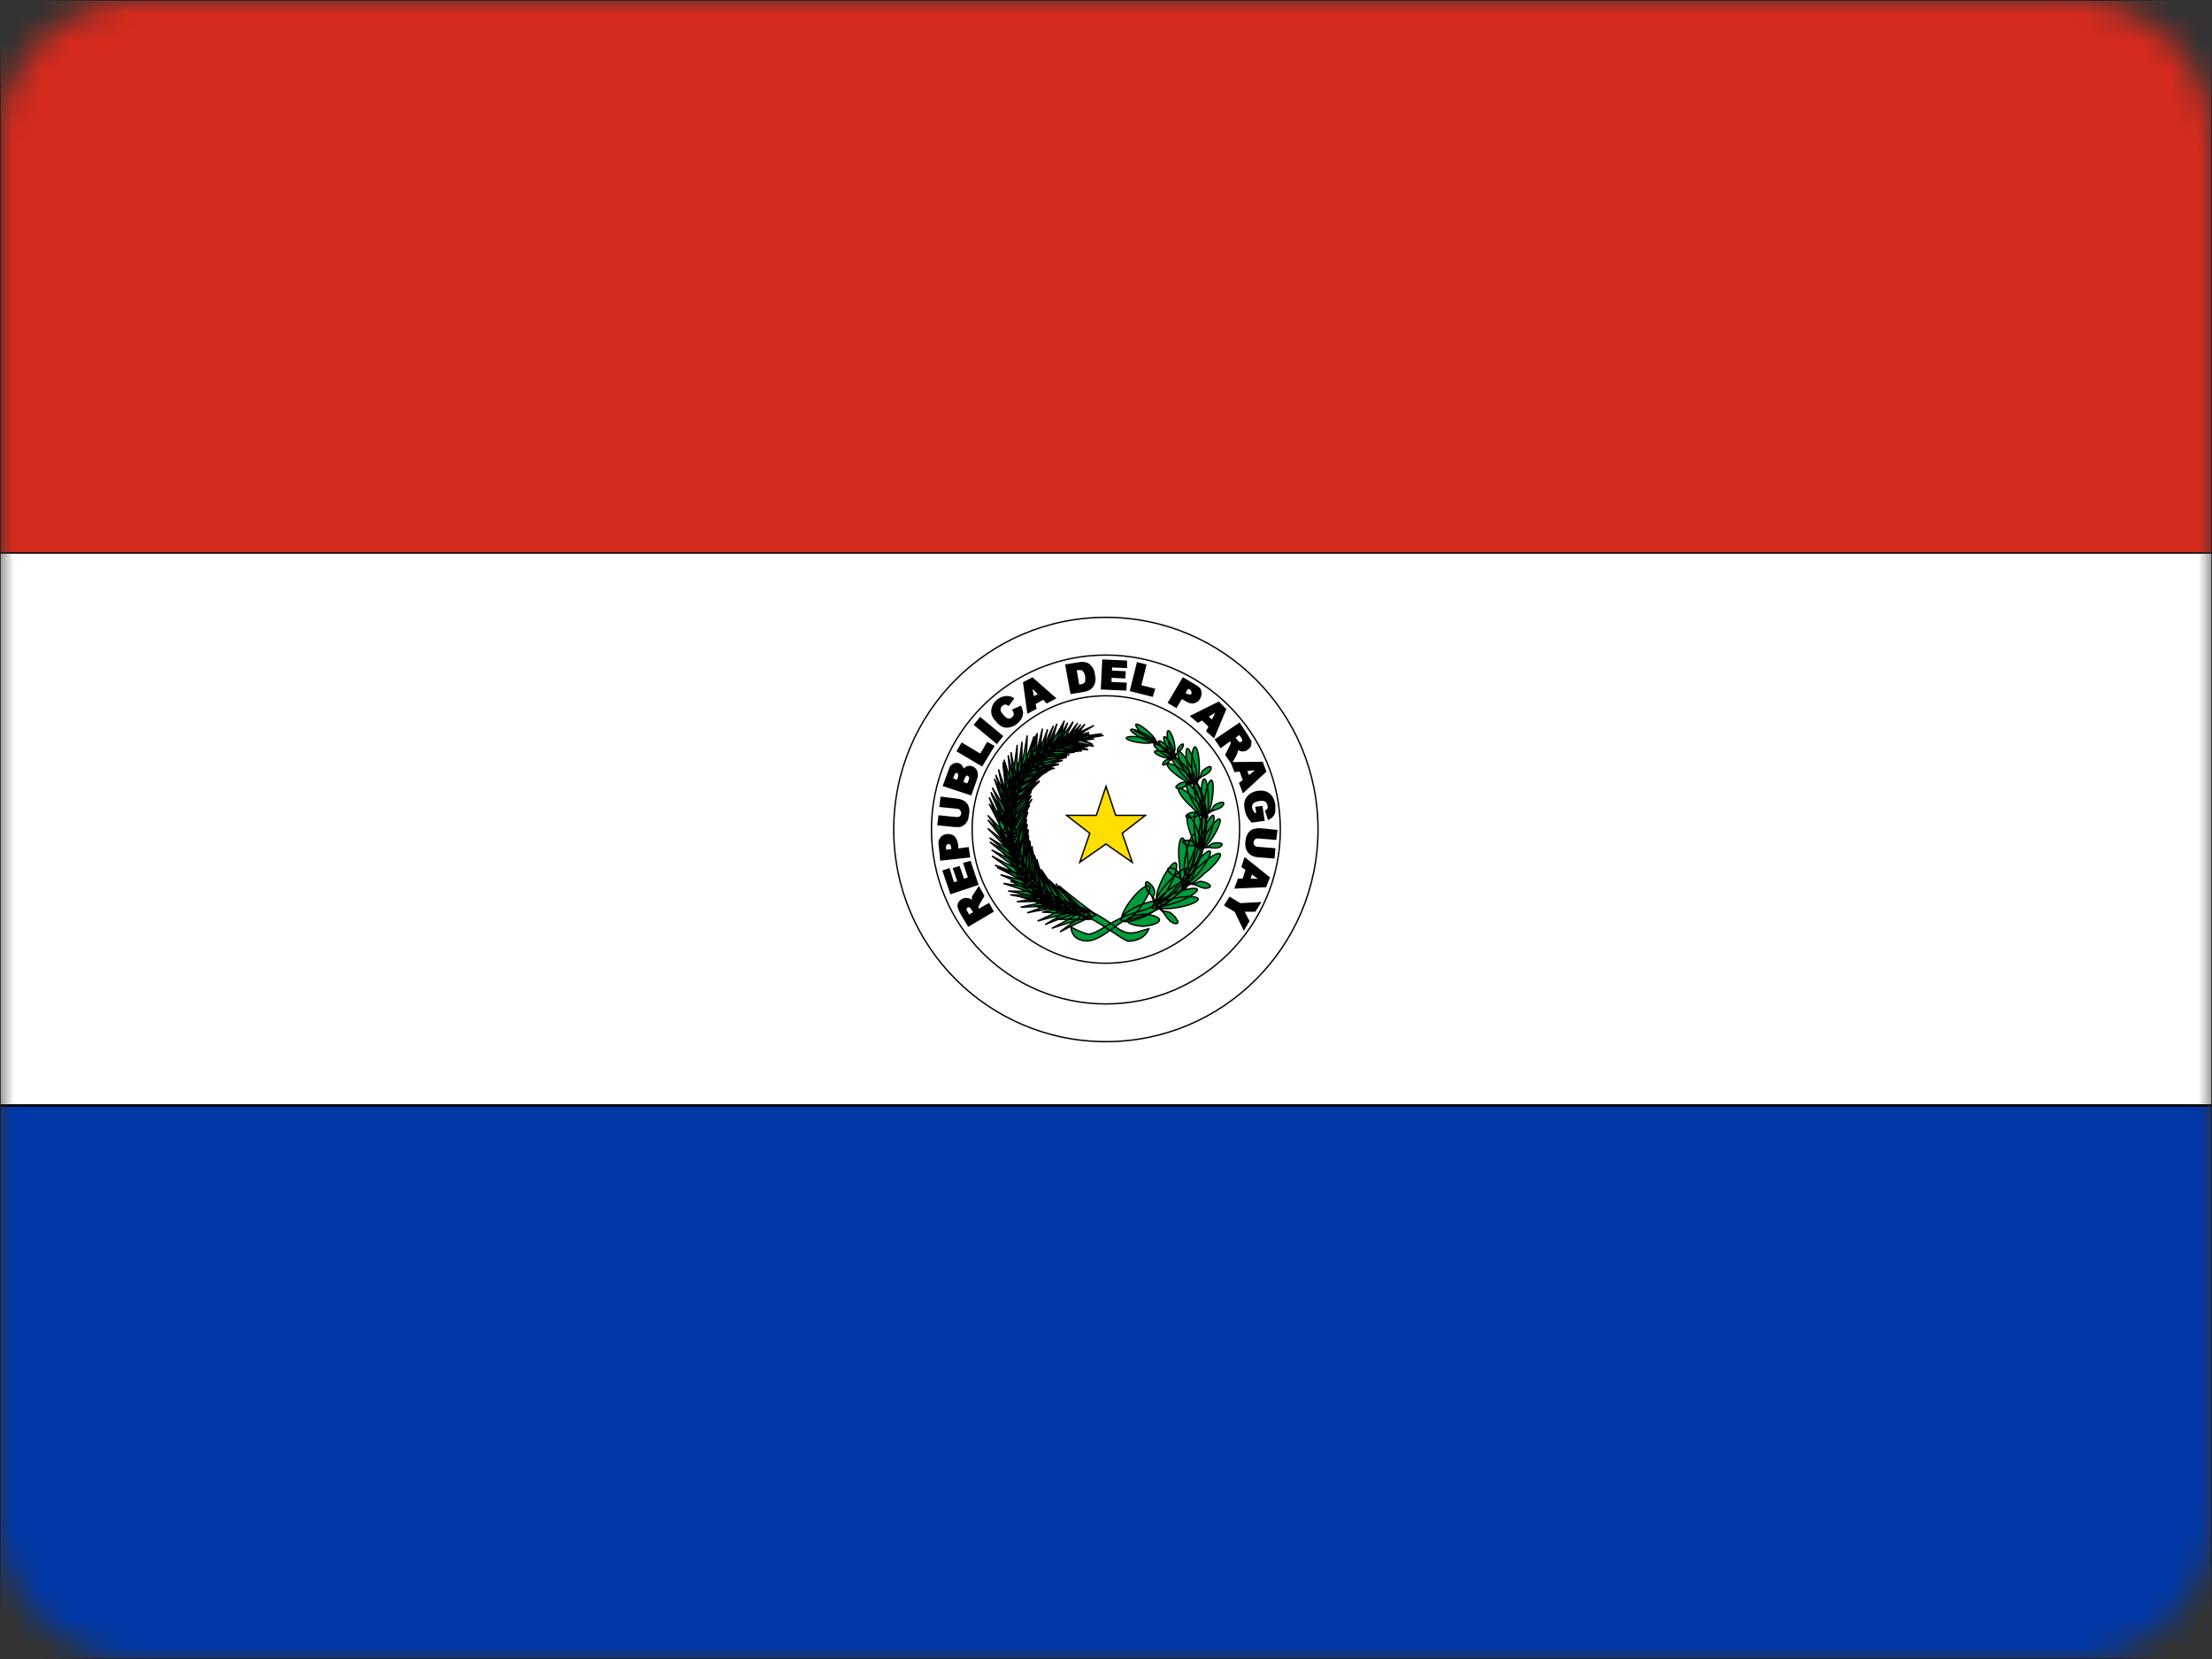 <svg width="80" height="60" viewBox="0 0 80 60" fill="none" xmlns="http://www.w3.org/2000/svg">
<rect x="0" y="0" width="80" height="60" fill="#333333" stroke="none"/>
<g clip-path="url(#clip0_2327_906)">
<mask id="mask0_2327_906" style="mask-type:luminance" maskUnits="userSpaceOnUse" x="0" y="0" width="80" height="60">
<path d="M75 0H5C2.239 0 0 2.239 0 5V55C0 57.761 2.239 60 5 60H75C77.761 60 80 57.761 80 55V5C80 2.239 77.761 0 75 0Z" fill="white"/>
</mask>
<g mask="url(#mask0_2327_906)">
<path d="M0 39.962H80V60H0V39.962Z" fill="#0038A8"/>
<path d="M0 20H80V40H0V20Z" fill="white"/>
<path d="M0 0H80V20H0V0Z" fill="#D52B1E"/>
<path d="M35.912 32.962L35.025 33.487L34.75 33.025C34.711 32.963 34.682 32.895 34.662 32.825C34.648 32.771 34.653 32.714 34.675 32.663C34.7 32.612 34.737 32.575 34.8 32.538C34.85 32.513 34.887 32.5 34.937 32.5C34.984 32.497 35.032 32.505 35.075 32.525L35.175 32.6V32.438L35.212 32.375L35.4 32.087L35.575 32.4L35.4 32.7L35.362 32.8L35.375 32.875L35.387 32.9L35.762 32.688L35.912 32.962ZM35.225 33L35.15 32.875L35.1 32.812C35.092 32.804 35.082 32.798 35.071 32.794C35.06 32.789 35.049 32.787 35.037 32.788C35.016 32.785 34.994 32.789 34.975 32.8L34.925 32.875C34.925 32.9 34.937 32.938 34.975 32.987L35.037 33.112L35.225 33ZM34.387 32.312L34.112 31.5L34.325 31.425L34.487 31.938L34.65 31.887L34.487 31.413L34.687 31.35L34.85 31.812L35.037 31.75L34.862 31.225L35.087 31.163L35.362 31.988L34.387 32.312ZM34.025 31.1L33.975 30.575C33.95 30.45 33.975 30.375 34.025 30.312C34.075 30.238 34.15 30.2 34.25 30.188C34.35 30.188 34.437 30.2 34.5 30.262C34.562 30.312 34.6 30.413 34.625 30.538L34.637 30.712L35.012 30.663L35.062 30.988L34.025 31.1ZM34.437 30.725L34.425 30.65C34.425 30.587 34.4 30.55 34.375 30.525C34.363 30.514 34.349 30.506 34.334 30.502C34.319 30.498 34.303 30.497 34.287 30.5C34.257 30.507 34.23 30.525 34.212 30.55C34.187 30.562 34.187 30.613 34.187 30.675L34.2 30.762L34.437 30.725ZM34 29.163L34.037 28.837L34.637 28.913C34.698 28.919 34.757 28.936 34.812 28.962C34.862 28.988 34.912 29.012 34.937 29.062C34.987 29.1 35 29.15 35.012 29.188C35.037 29.262 35.037 29.337 35.025 29.425L35 29.587C34.987 29.65 34.962 29.688 34.937 29.725C34.886 29.806 34.805 29.864 34.712 29.887H34.537L33.925 29.825L33.962 29.512L34.587 29.575C34.637 29.575 34.687 29.575 34.712 29.55C34.762 29.525 34.775 29.475 34.787 29.425C34.791 29.38 34.778 29.335 34.75 29.3C34.725 29.25 34.675 29.238 34.625 29.225L34 29.163ZM34.125 28.413L34.337 27.837C34.362 27.738 34.412 27.675 34.475 27.65C34.505 27.632 34.538 27.621 34.572 27.616C34.607 27.612 34.642 27.615 34.675 27.625C34.737 27.65 34.775 27.688 34.8 27.738C34.825 27.775 34.837 27.812 34.837 27.863C34.875 27.8 34.925 27.762 34.975 27.738C35.031 27.716 35.093 27.716 35.15 27.738C35.199 27.753 35.243 27.783 35.276 27.823C35.309 27.863 35.33 27.911 35.337 27.962V28.087L35.3 28.212L35.112 28.738L34.125 28.413ZM34.625 28.238L34.675 28.1C34.675 28.05 34.687 28.012 34.675 28C34.675 27.975 34.65 27.95 34.625 27.938C34.613 27.932 34.6 27.929 34.587 27.929C34.574 27.929 34.562 27.932 34.55 27.938C34.525 27.962 34.5 27.988 34.487 28.038L34.437 28.163L34.625 28.238ZM35 28.363L35.062 28.212C35.075 28.163 35.087 28.125 35.062 28.087C35.052 28.065 35.035 28.047 35.012 28.038C34.999 28.03 34.984 28.026 34.969 28.026C34.953 28.026 34.938 28.03 34.925 28.038L34.862 28.15L34.812 28.3L35 28.363ZM34.625 27.163L34.787 26.887L35.462 27.288L35.712 26.863L35.937 26.988L35.512 27.688L34.625 27.163ZM35.25 26.212L35.45 25.962L36.25 26.625L36.05 26.875L35.25 26.212ZM36.637 25.675L36.912 25.55C36.95 25.625 36.962 25.7 36.975 25.762C36.978 25.827 36.965 25.892 36.937 25.95C36.901 26.023 36.85 26.087 36.787 26.137C36.719 26.207 36.632 26.254 36.537 26.275C36.456 26.299 36.369 26.299 36.287 26.275C36.187 26.233 36.1 26.163 36.037 26.075C35.912 25.95 35.862 25.825 35.875 25.688C35.882 25.617 35.903 25.548 35.938 25.486C35.972 25.423 36.019 25.369 36.075 25.325C36.156 25.255 36.256 25.211 36.362 25.2C36.45 25.188 36.55 25.2 36.65 25.262L36.475 25.5C36.452 25.483 36.427 25.471 36.4 25.462C36.371 25.456 36.341 25.456 36.312 25.462C36.284 25.473 36.258 25.49 36.237 25.512C36.21 25.532 36.189 25.559 36.176 25.59C36.163 25.62 36.158 25.654 36.162 25.688C36.162 25.738 36.212 25.8 36.262 25.863C36.337 25.95 36.4 26 36.462 26.012C36.512 26.012 36.562 26.012 36.612 25.962C36.662 25.925 36.687 25.887 36.687 25.837C36.687 25.788 36.675 25.738 36.637 25.675ZM37.737 25.275L37.425 25.45L37.462 25.625L37.175 25.775L37.025 24.688L37.337 24.525L38.162 25.25L37.862 25.413L37.737 25.275ZM37.575 25.113L37.3 24.837L37.375 25.212L37.575 25.113ZM38.55 24.05L39.025 23.975C39.099 23.96 39.175 23.96 39.25 23.975C39.312 23.988 39.375 24.012 39.412 24.062C39.45 24.113 39.5 24.15 39.525 24.212C39.55 24.262 39.575 24.337 39.575 24.4C39.6 24.512 39.6 24.6 39.587 24.65C39.576 24.713 39.55 24.773 39.512 24.825C39.481 24.872 39.438 24.911 39.387 24.938C39.328 24.966 39.265 24.988 39.2 25L38.737 25.075L38.55 24.05ZM38.912 24.225L39.012 24.788L39.087 24.775C39.15 24.762 39.2 24.75 39.212 24.725C39.25 24.712 39.262 24.675 39.275 24.637V24.462C39.25 24.35 39.212 24.288 39.175 24.25C39.137 24.212 39.075 24.2 38.987 24.212L38.912 24.225ZM39.887 23.875L40.737 23.913V24.137L40.2 24.113L40.187 24.275L40.687 24.3L40.675 24.512L40.175 24.488V24.688L40.725 24.712L40.712 24.95L39.837 24.913L39.887 23.875ZM41.137 23.975L41.437 24.05L41.25 24.8L41.75 24.925L41.675 25.175L40.887 24.975L41.137 23.975ZM42.787 24.525L43.25 24.8C43.35 24.85 43.412 24.925 43.425 25C43.45 25.075 43.425 25.163 43.387 25.25C43.366 25.291 43.336 25.327 43.299 25.355C43.263 25.383 43.22 25.403 43.175 25.413C43.1 25.425 43 25.413 42.887 25.337L42.737 25.25L42.537 25.575L42.262 25.413L42.787 24.525ZM42.837 25.075L42.912 25.113L43.037 25.15C43.053 25.148 43.068 25.143 43.081 25.134C43.094 25.125 43.105 25.114 43.112 25.1C43.123 25.072 43.123 25.041 43.112 25.012C43.112 24.975 43.087 24.95 43.037 24.913L42.962 24.875L42.837 25.075ZM43.737 26.275L43.475 26.025L43.325 26.113L43.075 25.9L44.075 25.4L44.325 25.65L43.9 26.663L43.65 26.438L43.737 26.275ZM43.837 26.062L44.012 25.712L43.675 25.913L43.837 26.062ZM43.962 26.75L44.825 26.163L45.112 26.6L45.237 26.812L45.225 26.962C45.2 27.021 45.156 27.069 45.1 27.1C45.062 27.137 45.012 27.15 44.975 27.15C44.923 27.155 44.872 27.147 44.825 27.125C44.8 27.125 44.762 27.087 44.725 27.062L44.75 27.15L44.725 27.225C44.719 27.251 44.711 27.276 44.7 27.3L44.537 27.587L44.337 27.3L44.5 26.975L44.537 26.887C44.54 26.856 44.531 26.825 44.512 26.8L44.5 26.775L44.15 27.025L43.962 26.75ZM44.65 26.675L44.737 26.788L44.787 26.837C44.812 26.863 44.825 26.863 44.85 26.863C44.871 26.865 44.893 26.861 44.912 26.85C44.924 26.841 44.933 26.83 44.939 26.817C44.946 26.804 44.949 26.79 44.95 26.775C44.95 26.75 44.95 26.712 44.912 26.663L44.825 26.55L44.65 26.675ZM44.975 28.225L44.85 27.875L44.662 27.9L44.537 27.587L45.65 27.575L45.775 27.9L44.962 28.65L44.837 28.325L44.975 28.225ZM45.162 28.075L45.462 27.825L45.075 27.863L45.162 28.075ZM45.425 29.2L45.637 29.175L45.712 29.663L45.275 29.725C45.21 29.658 45.156 29.582 45.112 29.5C45.075 29.421 45.049 29.337 45.037 29.25C45.015 29.146 45.019 29.039 45.05 28.938C45.086 28.858 45.142 28.789 45.212 28.738C45.293 28.678 45.388 28.639 45.487 28.625C45.588 28.609 45.691 28.617 45.787 28.65C45.875 28.685 45.949 28.746 46 28.825C46.05 28.9 46.075 28.988 46.1 29.1V29.35C46.09 29.41 46.064 29.466 46.025 29.512C45.987 29.562 45.937 29.587 45.875 29.625L45.775 29.325C45.812 29.312 45.837 29.288 45.862 29.25C45.887 29.212 45.875 29.175 45.862 29.125C45.859 29.095 45.85 29.067 45.835 29.041C45.819 29.015 45.799 28.992 45.775 28.975C45.725 28.938 45.65 28.925 45.525 28.95C45.447 28.956 45.372 28.987 45.312 29.038C45.262 29.087 45.25 29.163 45.262 29.225C45.262 29.262 45.275 29.3 45.3 29.325L45.362 29.425H45.462L45.425 29.2ZM46.1 30.7L46.075 31.025L45.45 30.975C45.393 30.967 45.338 30.95 45.287 30.925C45.239 30.901 45.196 30.867 45.162 30.825C45.128 30.785 45.102 30.738 45.087 30.688C45.066 30.615 45.057 30.538 45.062 30.462L45.087 30.3L45.15 30.15C45.176 30.111 45.21 30.077 45.25 30.05C45.288 30.025 45.33 30.008 45.375 30C45.432 29.983 45.491 29.975 45.55 29.975L46.175 30.038L46.137 30.35L45.512 30.3C45.45 30.3 45.4 30.3 45.375 30.337C45.356 30.353 45.341 30.372 45.331 30.393C45.32 30.415 45.314 30.439 45.312 30.462C45.312 30.512 45.312 30.562 45.35 30.587C45.375 30.625 45.412 30.65 45.475 30.65L46.1 30.7ZM44.962 31.8L45.075 31.45L44.925 31.35L45.025 31.038L45.9 31.738L45.775 32.062L44.675 32.112L44.787 31.8H44.962ZM45.2 31.8L45.575 31.812L45.262 31.587L45.2 31.8ZM45.575 32.65L45.387 32.95H44.975L45.162 33.312L44.987 33.612L44.675 32.962L44.3 32.737L44.475 32.462L44.85 32.688L45.575 32.65Z" fill="black"/>
<path d="M41.013 26.413C41.013 26.413 43.938 27.675 43.425 30.275C42.925 32.875 41.3 32.85 40.65 33.15C40.025 33.425 39.575 33.838 39.325 33.775C39.075 33.725 38.737 33.525 38.737 33.525C38.737 33.525 38.712 33.963 39.225 34.025C39.737 34.113 40.413 33.363 40.725 33.275C41.05 33.2 43.038 32.975 43.525 30.338C44.087 27.513 41.025 26.5 41.025 26.413H41.013Z" fill="#009B3A"/>
<path d="M42.487 26.975C42.495 27.042 42.496 27.099 42.49 27.139C42.483 27.179 42.469 27.2 42.449 27.2C42.429 27.2 42.405 27.179 42.378 27.139C42.352 27.099 42.325 27.042 42.3 26.975C42.278 26.916 42.258 26.851 42.243 26.786C42.228 26.721 42.218 26.659 42.214 26.604C42.21 26.549 42.212 26.504 42.219 26.473C42.227 26.442 42.239 26.425 42.257 26.425C42.274 26.425 42.295 26.442 42.318 26.473C42.341 26.504 42.365 26.549 42.388 26.604C42.411 26.659 42.432 26.721 42.45 26.786C42.467 26.851 42.48 26.916 42.487 26.975Z" fill="#009B3A"/>
<path d="M42.388 27C42.413 27.051 42.436 27.103 42.455 27.151C42.474 27.2 42.489 27.246 42.498 27.285C42.508 27.324 42.513 27.356 42.512 27.379C42.511 27.403 42.505 27.417 42.493 27.421C42.482 27.425 42.465 27.419 42.445 27.403C42.425 27.387 42.401 27.362 42.375 27.329C42.349 27.296 42.321 27.255 42.293 27.209C42.265 27.164 42.238 27.114 42.212 27.063C42.161 26.959 42.121 26.857 42.102 26.778C42.082 26.699 42.084 26.65 42.107 26.642C42.13 26.634 42.173 26.667 42.225 26.734C42.278 26.801 42.336 26.897 42.388 27ZM42.1 27.188C42.19 27.217 42.273 27.253 42.332 27.29C42.39 27.326 42.421 27.36 42.418 27.384C42.415 27.409 42.378 27.423 42.315 27.424C42.252 27.424 42.166 27.412 42.075 27.388C41.984 27.358 41.902 27.322 41.843 27.286C41.785 27.249 41.754 27.215 41.757 27.191C41.76 27.166 41.797 27.152 41.86 27.151C41.923 27.151 42.009 27.164 42.1 27.188Z" fill="#009B3A"/>
<path d="M42.138 27.088C42.233 27.152 42.32 27.222 42.379 27.282C42.438 27.343 42.465 27.389 42.453 27.41C42.442 27.432 42.393 27.427 42.317 27.397C42.242 27.367 42.146 27.314 42.05 27.25C42.003 27.218 41.958 27.185 41.916 27.152C41.875 27.118 41.839 27.086 41.809 27.056C41.75 26.995 41.724 26.949 41.735 26.927C41.747 26.906 41.796 26.911 41.871 26.941C41.947 26.971 42.043 27.024 42.138 27.088Z" fill="#009B3A"/>
<path d="M42.262 27.037C42.339 27.117 42.406 27.2 42.448 27.268C42.49 27.336 42.505 27.384 42.488 27.4C42.472 27.417 42.425 27.401 42.359 27.356C42.294 27.312 42.214 27.242 42.137 27.162C42.061 27.083 41.994 27 41.951 26.932C41.909 26.863 41.894 26.816 41.911 26.799C41.928 26.783 41.974 26.799 42.04 26.843C42.106 26.888 42.186 26.958 42.262 27.037Z" fill="#009B3A"/>
<path d="M42.463 27.4L42.338 27.475C42.3 27.475 42.263 27.437 42.188 27.475C42.113 27.512 42.063 27.587 42.05 27.625C42.038 27.662 42.075 27.687 42.163 27.637C42.25 27.6 42.275 27.525 42.313 27.5L42.475 27.412L42.575 27.25C42.613 27.2 42.725 27.125 42.775 27.025C42.813 26.95 42.8 26.887 42.75 26.912C42.685 26.95 42.633 27.007 42.6 27.075C42.575 27.125 42.6 27.2 42.563 27.25L42.463 27.4ZM43.375 27.7C43.378 27.874 43.366 28.037 43.343 28.154C43.319 28.271 43.285 28.332 43.249 28.324C43.212 28.316 43.176 28.239 43.148 28.11C43.12 27.981 43.103 27.811 43.1 27.637C43.097 27.463 43.109 27.3 43.133 27.183C43.156 27.066 43.19 27.005 43.227 27.013C43.263 27.021 43.299 27.098 43.327 27.227C43.355 27.356 43.372 27.526 43.375 27.7Z" fill="#009B3A"/>
<path d="M43.225 27.687C43.263 27.863 43.285 28.032 43.285 28.158C43.286 28.284 43.266 28.355 43.23 28.357C43.193 28.358 43.143 28.29 43.091 28.167C43.038 28.044 42.988 27.876 42.95 27.7C42.933 27.618 42.919 27.536 42.909 27.46C42.9 27.384 42.895 27.315 42.895 27.257C42.894 27.198 42.899 27.152 42.908 27.121C42.917 27.089 42.931 27.073 42.948 27.073C42.966 27.073 42.986 27.089 43.009 27.121C43.031 27.152 43.056 27.198 43.08 27.257C43.105 27.315 43.129 27.384 43.152 27.46C43.175 27.536 43.195 27.618 43.213 27.7L43.225 27.687Z" fill="#009B3A"/>
<path d="M42.75 27.837C42.814 27.881 42.877 27.927 42.934 27.974C42.991 28.021 43.041 28.067 43.082 28.111C43.124 28.154 43.155 28.193 43.174 28.227C43.193 28.26 43.2 28.286 43.194 28.304C43.189 28.322 43.17 28.332 43.141 28.332C43.111 28.332 43.07 28.323 43.021 28.305C42.971 28.287 42.914 28.261 42.853 28.228C42.791 28.195 42.727 28.156 42.663 28.113C42.599 28.069 42.536 28.023 42.479 27.976C42.422 27.929 42.372 27.883 42.331 27.839C42.289 27.796 42.258 27.757 42.239 27.723C42.22 27.69 42.213 27.664 42.219 27.646C42.224 27.628 42.243 27.618 42.273 27.618C42.302 27.618 42.343 27.627 42.392 27.645C42.442 27.663 42.499 27.689 42.56 27.722C42.622 27.755 42.686 27.794 42.75 27.837Z" fill="#009B3A"/>
<path d="M42.85 27.7C42.96 27.834 43.057 27.973 43.119 28.087C43.18 28.2 43.202 28.279 43.179 28.305C43.156 28.332 43.089 28.304 42.995 28.228C42.9 28.152 42.785 28.034 42.675 27.9C42.568 27.77 42.474 27.635 42.415 27.526C42.356 27.416 42.336 27.34 42.359 27.316C42.382 27.291 42.447 27.318 42.539 27.393C42.631 27.467 42.743 27.582 42.85 27.712V27.7Z" fill="#009B3A"/>
<path d="M43.038 27.688C43.12 27.841 43.187 27.994 43.224 28.115C43.261 28.235 43.265 28.312 43.236 28.328C43.206 28.345 43.144 28.3 43.065 28.203C42.986 28.106 42.895 27.966 42.812 27.812C42.772 27.737 42.734 27.66 42.702 27.587C42.67 27.513 42.644 27.445 42.626 27.385C42.589 27.265 42.585 27.188 42.614 27.172C42.644 27.155 42.706 27.2 42.785 27.297C42.864 27.394 42.955 27.534 43.038 27.688Z" fill="#009B3A"/>
<path d="M43.2 28.3L42.975 28.35C42.938 28.35 42.9 28.263 42.788 28.288C42.675 28.313 42.575 28.388 42.538 28.438C42.513 28.488 42.55 28.538 42.688 28.513C42.837 28.488 42.888 28.388 42.962 28.388C43.025 28.363 43.138 28.338 43.212 28.338C43.237 28.288 43.337 28.188 43.4 28.138C43.462 28.075 43.65 28.013 43.737 27.913C43.825 27.813 43.825 27.713 43.737 27.725C43.642 27.758 43.556 27.813 43.487 27.888C43.425 27.963 43.438 28.075 43.375 28.138L43.2 28.3ZM43.837 28.913C43.809 29.08 43.77 29.233 43.726 29.34C43.683 29.446 43.64 29.497 43.607 29.48C43.574 29.463 43.553 29.381 43.55 29.251C43.546 29.122 43.559 28.955 43.587 28.788C43.601 28.705 43.618 28.625 43.637 28.552C43.656 28.478 43.677 28.413 43.699 28.361C43.72 28.308 43.742 28.268 43.762 28.244C43.782 28.22 43.801 28.212 43.818 28.22C43.834 28.229 43.848 28.253 43.858 28.292C43.868 28.331 43.874 28.385 43.875 28.449C43.877 28.513 43.875 28.587 43.868 28.667C43.862 28.747 43.851 28.83 43.837 28.913Z" fill="#009B3A"/>
<path d="M43.7 28.875C43.704 28.962 43.705 29.05 43.701 29.132C43.698 29.214 43.691 29.289 43.681 29.352C43.671 29.415 43.658 29.465 43.643 29.498C43.628 29.531 43.611 29.547 43.594 29.544C43.576 29.541 43.558 29.521 43.541 29.483C43.524 29.445 43.508 29.391 43.495 29.324C43.481 29.258 43.47 29.18 43.463 29.096C43.455 29.012 43.45 28.924 43.45 28.838C43.446 28.751 43.445 28.663 43.448 28.581C43.452 28.499 43.458 28.424 43.468 28.361C43.478 28.298 43.491 28.248 43.507 28.215C43.522 28.182 43.538 28.166 43.556 28.169C43.574 28.171 43.592 28.192 43.608 28.23C43.626 28.268 43.641 28.322 43.655 28.389C43.669 28.455 43.679 28.533 43.687 28.617C43.695 28.701 43.699 28.789 43.7 28.875Z" fill="#009B3A"/>
<path d="M43.212 28.925C43.277 28.981 43.342 29.045 43.404 29.111C43.465 29.178 43.52 29.245 43.565 29.308C43.611 29.372 43.644 29.429 43.664 29.475C43.683 29.522 43.688 29.556 43.678 29.576C43.668 29.597 43.644 29.602 43.606 29.591C43.568 29.581 43.519 29.555 43.462 29.516C43.404 29.477 43.341 29.426 43.276 29.367C43.211 29.308 43.146 29.242 43.087 29.175C43.023 29.119 42.957 29.055 42.896 28.989C42.835 28.922 42.779 28.855 42.734 28.791C42.689 28.728 42.655 28.671 42.636 28.625C42.616 28.578 42.611 28.544 42.621 28.523C42.631 28.503 42.656 28.498 42.694 28.509C42.731 28.519 42.781 28.545 42.838 28.584C42.895 28.623 42.959 28.674 43.024 28.733C43.089 28.792 43.153 28.858 43.212 28.925Z" fill="#009B3A"/>
<path d="M43.338 28.812C43.379 28.888 43.418 28.966 43.45 29.04C43.483 29.115 43.511 29.185 43.53 29.246C43.549 29.307 43.561 29.359 43.564 29.398C43.567 29.437 43.561 29.463 43.547 29.473C43.533 29.484 43.511 29.48 43.483 29.46C43.454 29.441 43.419 29.407 43.38 29.361C43.34 29.315 43.298 29.257 43.254 29.191C43.211 29.124 43.167 29.051 43.125 28.975C43.084 28.899 43.045 28.821 43.013 28.747C42.98 28.672 42.953 28.602 42.933 28.541C42.914 28.48 42.902 28.428 42.899 28.389C42.896 28.35 42.902 28.324 42.916 28.314C42.93 28.303 42.952 28.308 42.98 28.327C43.009 28.346 43.044 28.38 43.083 28.426C43.123 28.472 43.165 28.53 43.209 28.597C43.252 28.663 43.296 28.736 43.338 28.812Z" fill="#009B3A"/>
<path d="M43.513 28.838C43.538 28.918 43.561 28.999 43.578 29.076C43.596 29.153 43.609 29.224 43.616 29.285C43.623 29.346 43.624 29.396 43.62 29.432C43.615 29.469 43.605 29.49 43.589 29.496C43.573 29.502 43.553 29.491 43.529 29.466C43.504 29.44 43.477 29.4 43.448 29.347C43.419 29.294 43.389 29.229 43.359 29.157C43.329 29.085 43.301 29.006 43.275 28.925C43.248 28.841 43.225 28.756 43.207 28.676C43.188 28.595 43.175 28.521 43.168 28.457C43.153 28.328 43.163 28.25 43.196 28.238C43.23 28.226 43.283 28.283 43.344 28.395C43.406 28.508 43.471 28.667 43.525 28.838H43.513Z" fill="#009B3A"/>
<path d="M43.563 29.475H43.35C43.313 29.475 43.288 29.375 43.175 29.375C43.079 29.377 42.986 29.412 42.913 29.475C42.863 29.525 42.9 29.575 43.038 29.575C43.175 29.575 43.25 29.513 43.325 29.5H43.575L43.8 29.35C43.875 29.3 44.063 29.275 44.175 29.188C44.263 29.113 44.288 29.013 44.213 29.013C44.109 29.026 44.01 29.064 43.925 29.125C43.863 29.175 43.85 29.288 43.775 29.338C43.725 29.363 43.575 29.475 43.563 29.463M43.875 30.263C43.787 30.403 43.693 30.526 43.615 30.605C43.536 30.684 43.479 30.713 43.456 30.685C43.432 30.656 43.445 30.574 43.491 30.455C43.537 30.336 43.612 30.19 43.7 30.05C43.788 29.91 43.882 29.787 43.961 29.708C44.039 29.629 44.097 29.6 44.12 29.628C44.143 29.657 44.13 29.739 44.084 29.858C44.039 29.977 43.963 30.123 43.875 30.263Z" fill="#009B3A"/>
<path d="M43.762 30.163C43.7 30.323 43.63 30.47 43.565 30.57C43.5 30.67 43.447 30.716 43.417 30.698C43.387 30.68 43.383 30.599 43.406 30.473C43.428 30.346 43.475 30.186 43.537 30.025C43.599 29.865 43.67 29.718 43.734 29.618C43.799 29.518 43.852 29.471 43.882 29.49C43.912 29.508 43.916 29.589 43.894 29.715C43.871 29.841 43.824 30.002 43.762 30.163ZM43.3 30.013C43.362 30.177 43.41 30.344 43.434 30.477C43.457 30.611 43.453 30.7 43.423 30.724C43.393 30.749 43.34 30.708 43.274 30.61C43.209 30.511 43.137 30.364 43.075 30.2C43.012 30.036 42.964 29.869 42.941 29.736C42.918 29.602 42.921 29.513 42.951 29.488C42.981 29.464 43.035 29.505 43.1 29.603C43.165 29.701 43.237 29.849 43.3 30.013Z" fill="#009B3A"/>
<path d="M43.45 29.963C43.466 30.134 43.468 30.302 43.455 30.429C43.443 30.556 43.417 30.632 43.384 30.64C43.351 30.648 43.313 30.588 43.279 30.473C43.244 30.358 43.216 30.197 43.2 30.025C43.192 29.94 43.188 29.855 43.187 29.776C43.186 29.696 43.188 29.622 43.194 29.559C43.201 29.496 43.21 29.445 43.222 29.409C43.234 29.373 43.249 29.352 43.266 29.348C43.282 29.344 43.3 29.356 43.318 29.385C43.336 29.414 43.354 29.458 43.371 29.515C43.388 29.572 43.404 29.641 43.418 29.718C43.431 29.795 43.442 29.878 43.45 29.963Z" fill="#009B3A"/>
<path d="M43.624 30.05C43.608 30.222 43.58 30.386 43.545 30.506C43.51 30.626 43.471 30.693 43.438 30.691C43.405 30.689 43.38 30.619 43.368 30.497C43.356 30.374 43.358 30.209 43.374 30.038C43.383 29.953 43.394 29.869 43.407 29.79C43.421 29.712 43.437 29.641 43.454 29.582C43.472 29.522 43.49 29.475 43.508 29.443C43.526 29.412 43.544 29.396 43.561 29.396C43.594 29.398 43.619 29.468 43.631 29.59C43.643 29.713 43.641 29.878 43.624 30.05Z" fill="#009B3A"/>
<path d="M43.412 30.662C43.412 30.662 43.237 30.6 43.212 30.575C43.175 30.55 43.2 30.475 43.087 30.412C42.998 30.379 42.901 30.379 42.812 30.412C42.75 30.412 42.762 30.487 42.887 30.537C43.012 30.612 43.112 30.562 43.175 30.587L43.4 30.7C43.462 30.675 43.6 30.662 43.675 30.65C43.75 30.637 43.937 30.7 44.075 30.65C44.187 30.612 44.237 30.525 44.162 30.5C44.068 30.475 43.969 30.475 43.875 30.5C43.787 30.512 43.737 30.625 43.65 30.625C43.587 30.625 43.412 30.675 43.4 30.662M43.525 31.625C43.451 31.695 43.371 31.764 43.292 31.824C43.213 31.884 43.137 31.935 43.069 31.973C43.001 32.011 42.943 32.035 42.899 32.044C42.856 32.052 42.828 32.044 42.817 32.021C42.806 31.998 42.813 31.96 42.838 31.91C42.862 31.86 42.904 31.799 42.959 31.732C43.013 31.665 43.08 31.594 43.155 31.523C43.229 31.453 43.308 31.385 43.387 31.325C43.462 31.25 43.545 31.177 43.628 31.111C43.711 31.046 43.793 30.989 43.866 30.947C43.939 30.905 44.002 30.878 44.048 30.868C44.095 30.858 44.125 30.866 44.136 30.891C44.146 30.916 44.137 30.957 44.108 31.012C44.08 31.066 44.033 31.132 43.973 31.203C43.912 31.275 43.838 31.35 43.758 31.424C43.678 31.497 43.594 31.566 43.512 31.625" fill="#009B3A"/>
<path d="M43.413 31.488C43.293 31.639 43.169 31.771 43.067 31.855C42.965 31.939 42.894 31.967 42.869 31.934C42.844 31.901 42.868 31.809 42.934 31.678C43.001 31.548 43.106 31.389 43.225 31.238C43.284 31.162 43.345 31.091 43.404 31.028C43.464 30.965 43.52 30.911 43.57 30.87C43.621 30.828 43.664 30.8 43.698 30.787C43.732 30.773 43.756 30.774 43.768 30.791C43.781 30.807 43.781 30.838 43.77 30.882C43.759 30.926 43.736 30.982 43.703 31.047C43.67 31.111 43.627 31.184 43.577 31.259C43.528 31.335 43.471 31.412 43.413 31.488Z" fill="#009B3A"/>
<path d="M42.962 31.15C42.978 31.249 42.989 31.358 42.994 31.466C42.999 31.575 42.998 31.681 42.99 31.775C42.983 31.869 42.969 31.949 42.951 32.008C42.932 32.066 42.91 32.102 42.885 32.113C42.859 32.123 42.833 32.108 42.806 32.068C42.78 32.028 42.755 31.964 42.733 31.882C42.712 31.8 42.694 31.702 42.681 31.597C42.669 31.491 42.662 31.381 42.662 31.275C42.646 31.175 42.635 31.067 42.63 30.958C42.625 30.849 42.626 30.744 42.634 30.65C42.641 30.555 42.655 30.476 42.673 30.417C42.692 30.358 42.714 30.322 42.739 30.312C42.764 30.301 42.791 30.317 42.818 30.357C42.844 30.397 42.869 30.461 42.891 30.543C42.913 30.624 42.93 30.722 42.943 30.828C42.955 30.933 42.962 31.044 42.962 31.15Z" fill="#009B3A"/>
<path d="M43.137 31.15C43.098 31.297 43.053 31.425 43.009 31.514C42.965 31.604 42.923 31.651 42.891 31.648C42.859 31.645 42.838 31.593 42.83 31.499C42.823 31.405 42.83 31.274 42.85 31.125C42.864 31.016 42.884 30.9 42.91 30.787C42.937 30.673 42.967 30.566 43 30.473C43.032 30.381 43.066 30.305 43.097 30.254C43.129 30.203 43.158 30.176 43.183 30.177C43.207 30.178 43.225 30.207 43.236 30.26C43.247 30.313 43.251 30.39 43.246 30.484C43.242 30.578 43.229 30.686 43.21 30.8C43.191 30.913 43.166 31.029 43.137 31.137" fill="#009B3A"/>
<path d="M43.288 31.3C43.253 31.408 43.21 31.523 43.162 31.633C43.114 31.744 43.063 31.847 43.013 31.934C42.962 32.022 42.914 32.091 42.873 32.135C42.832 32.18 42.799 32.198 42.776 32.19C42.753 32.181 42.742 32.145 42.743 32.086C42.744 32.026 42.758 31.944 42.782 31.846C42.807 31.749 42.842 31.64 42.884 31.527C42.926 31.415 42.975 31.302 43.025 31.2C43.06 31.092 43.103 30.978 43.151 30.867C43.199 30.757 43.25 30.654 43.301 30.566C43.351 30.479 43.399 30.41 43.44 30.365C43.481 30.321 43.515 30.302 43.537 30.311C43.56 30.319 43.571 30.355 43.57 30.415C43.569 30.475 43.556 30.557 43.531 30.654C43.507 30.751 43.472 30.861 43.429 30.973C43.387 31.086 43.339 31.198 43.288 31.3Z" fill="#009B3A"/>
<path d="M42.875 31.913C42.804 31.859 42.737 31.8 42.675 31.738C42.65 31.7 42.687 31.613 42.587 31.513C42.487 31.413 42.362 31.388 42.287 31.388C42.212 31.4 42.212 31.475 42.325 31.588C42.45 31.713 42.575 31.688 42.625 31.738C42.7 31.788 42.8 31.875 42.837 31.938L43.162 31.988C43.25 31.988 43.437 32.125 43.6 32.125C43.725 32.125 43.825 32.063 43.75 32C43.654 31.93 43.542 31.887 43.425 31.875C43.325 31.875 43.237 31.975 43.15 31.95L42.862 31.913M42.575 32.825C42.378 32.857 42.192 32.869 42.056 32.858C41.921 32.847 41.848 32.813 41.853 32.765C41.858 32.717 41.941 32.658 42.083 32.602C42.225 32.545 42.416 32.495 42.612 32.463C42.709 32.447 42.805 32.436 42.894 32.43C42.983 32.425 43.063 32.425 43.13 32.43C43.197 32.436 43.25 32.447 43.285 32.463C43.32 32.478 43.336 32.499 43.334 32.523C43.331 32.547 43.31 32.573 43.27 32.601C43.231 32.629 43.174 32.658 43.104 32.686C43.033 32.715 42.95 32.741 42.859 32.765C42.769 32.789 42.672 32.809 42.575 32.825Z" fill="#009B3A"/>
<path d="M42.562 32.625C42.364 32.701 42.171 32.757 42.025 32.781C41.879 32.804 41.792 32.793 41.784 32.75C41.776 32.707 41.846 32.636 41.981 32.551C42.115 32.467 42.302 32.376 42.5 32.3C42.705 32.221 42.905 32.163 43.056 32.139C43.207 32.115 43.297 32.126 43.305 32.171C43.313 32.216 43.24 32.29 43.101 32.377C42.961 32.465 42.768 32.559 42.562 32.638" fill="#009B3A"/>
<path d="M42.3 32.05C42.22 32.2 42.134 32.332 42.056 32.424C41.978 32.516 41.913 32.562 41.872 32.555C41.831 32.548 41.816 32.487 41.831 32.384C41.845 32.281 41.887 32.141 41.95 31.987C41.992 31.888 42.04 31.786 42.093 31.689C42.145 31.592 42.2 31.503 42.254 31.428C42.308 31.352 42.359 31.293 42.403 31.254C42.448 31.215 42.485 31.197 42.511 31.202C42.538 31.207 42.554 31.234 42.557 31.282C42.561 31.329 42.552 31.396 42.532 31.477C42.512 31.559 42.48 31.652 42.44 31.751C42.4 31.85 42.352 31.952 42.3 32.05Z" fill="#009B3A"/>
<path d="M42.487 32.15C42.338 32.319 42.18 32.471 42.048 32.572C41.916 32.674 41.82 32.717 41.782 32.692C41.744 32.667 41.766 32.576 41.845 32.44C41.923 32.303 42.051 32.131 42.2 31.962C42.273 31.879 42.35 31.799 42.425 31.726C42.501 31.654 42.573 31.591 42.639 31.54C42.771 31.439 42.867 31.396 42.905 31.42C42.943 31.445 42.92 31.536 42.842 31.673C42.803 31.741 42.752 31.818 42.691 31.9C42.63 31.981 42.561 32.066 42.487 32.15Z" fill="#009B3A"/>
<path d="M42.538 32.387C42.447 32.462 42.351 32.533 42.257 32.598C42.162 32.663 42.07 32.719 41.988 32.762C41.907 32.805 41.837 32.835 41.783 32.848C41.73 32.862 41.695 32.859 41.68 32.841C41.665 32.822 41.671 32.788 41.697 32.741C41.724 32.694 41.77 32.635 41.833 32.568C41.895 32.501 41.973 32.427 42.06 32.353C42.148 32.279 42.242 32.205 42.338 32.137C42.491 32.028 42.639 31.94 42.755 31.889C42.871 31.837 42.948 31.825 42.971 31.855C42.995 31.885 42.965 31.954 42.886 32.052C42.806 32.149 42.683 32.268 42.538 32.387Z" fill="#009B3A"/>
<path d="M41.8 32.713C41.765 32.623 41.736 32.531 41.713 32.438C41.7 32.388 41.788 32.338 41.75 32.188C41.708 32.066 41.623 31.965 41.513 31.9C41.45 31.863 41.4 31.925 41.45 32.1C41.5 32.275 41.625 32.338 41.663 32.425L41.763 32.725L42.038 32.963C42.113 33.025 42.225 33.263 42.375 33.35C42.5 33.438 42.625 33.413 42.6 33.325C42.544 33.205 42.458 33.102 42.35 33.025C42.263 32.95 42.125 32.988 42.038 32.925C41.988 32.863 41.788 32.725 41.788 32.713" fill="#009B3A"/>
<path d="M41.35 33.5C41.184 33.491 41.036 33.465 40.93 33.427C40.824 33.389 40.767 33.341 40.767 33.291C40.767 33.24 40.824 33.19 40.93 33.149C41.036 33.107 41.184 33.077 41.35 33.062C41.516 33.072 41.664 33.097 41.77 33.135C41.876 33.173 41.934 33.221 41.934 33.272C41.934 33.322 41.876 33.372 41.77 33.414C41.664 33.455 41.516 33.486 41.35 33.5Z" fill="#009B3A"/>
<path d="M41.25 32.812C41.119 32.981 40.976 33.129 40.852 33.223C40.727 33.317 40.632 33.349 40.588 33.313C40.543 33.276 40.552 33.174 40.613 33.029C40.674 32.883 40.781 32.706 40.912 32.537C40.976 32.456 41.043 32.378 41.109 32.309C41.176 32.241 41.241 32.182 41.301 32.137C41.361 32.092 41.415 32.062 41.459 32.047C41.503 32.032 41.536 32.034 41.558 32.052C41.579 32.07 41.588 32.104 41.583 32.152C41.578 32.2 41.561 32.261 41.531 32.332C41.501 32.402 41.46 32.481 41.41 32.564C41.359 32.646 41.301 32.73 41.237 32.812" fill="#009B3A"/>
<path d="M41.35 33.163C41.155 33.246 40.961 33.305 40.809 33.325C40.657 33.346 40.561 33.326 40.541 33.272C40.521 33.217 40.579 33.131 40.703 33.033C40.827 32.936 41.005 32.834 41.2 32.75C41.395 32.666 41.589 32.608 41.741 32.588C41.893 32.567 41.989 32.587 42.009 32.641C42.029 32.696 41.971 32.782 41.847 32.879C41.724 32.977 41.545 33.079 41.35 33.163ZM41.562 26.488C41.648 26.568 41.719 26.647 41.761 26.71C41.803 26.773 41.813 26.815 41.79 26.827C41.766 26.84 41.711 26.822 41.634 26.778C41.557 26.733 41.465 26.666 41.375 26.588C41.325 26.544 41.278 26.499 41.236 26.456C41.194 26.412 41.158 26.37 41.131 26.333C41.104 26.296 41.086 26.264 41.079 26.24C41.071 26.216 41.074 26.2 41.087 26.193C41.1 26.186 41.123 26.188 41.154 26.2C41.186 26.211 41.225 26.231 41.27 26.259C41.315 26.287 41.364 26.321 41.414 26.36C41.465 26.4 41.515 26.443 41.562 26.488ZM41.325 26.675C41.428 26.694 41.521 26.719 41.589 26.745C41.657 26.772 41.696 26.799 41.7 26.821C41.705 26.844 41.674 26.862 41.613 26.871C41.552 26.881 41.464 26.882 41.362 26.875C41.292 26.87 41.217 26.861 41.144 26.848C41.07 26.836 41.001 26.82 40.94 26.803C40.88 26.786 40.83 26.767 40.794 26.749C40.759 26.73 40.739 26.712 40.736 26.696C40.733 26.68 40.747 26.667 40.777 26.657C40.807 26.647 40.852 26.641 40.909 26.639C40.966 26.637 41.033 26.639 41.105 26.645C41.178 26.651 41.253 26.662 41.325 26.675Z" fill="#009B3A"/>
<path d="M41.425 26.55C41.489 26.582 41.551 26.616 41.607 26.651C41.663 26.684 41.713 26.718 41.753 26.748C41.794 26.778 41.824 26.805 41.842 26.828C41.86 26.85 41.866 26.867 41.86 26.878C41.853 26.888 41.834 26.892 41.804 26.89C41.773 26.887 41.732 26.878 41.682 26.863C41.633 26.848 41.576 26.826 41.514 26.801C41.453 26.775 41.389 26.745 41.325 26.713C41.197 26.647 41.079 26.576 40.998 26.515C40.916 26.453 40.878 26.407 40.891 26.385C40.904 26.364 40.968 26.369 41.068 26.4C41.169 26.431 41.297 26.485 41.425 26.55ZM37.963 32.75C37.963 32.75 38.6 32.888 39.163 33.088C39.725 33.3 40.575 33.988 40.8 34.038C41.05 34.038 41.413 33.95 41.55 33.588C41.15 33.688 40.925 33.85 40.55 33.65C40.413 33.6 39.975 33.2 39.488 32.988C39.013 32.775 38.05 32.538 38.05 32.538L37.963 32.75ZM38.65 26.938L39.388 26.55L38.575 26.763L38.475 26.9L38.65 26.938Z" fill="#009B3A"/>
<path d="M39.35 27.125C39.062 27.062 38.625 26.962 38.35 26.95C38.537 26.737 38.8 26.362 38.975 26.15C38.85 26.362 38.687 26.65 38.625 26.837C38.812 26.95 39.125 27.037 39.35 27.112" fill="#009B3A"/>
<path d="M38.513 26.988C38.732 26.814 38.953 26.644 39.175 26.475L38.413 26.813L38.338 26.975H38.513" fill="#009B3A"/>
<path d="M39.213 27.113C38.925 27.05 38.488 26.95 38.213 26.925C38.388 26.713 38.65 26.338 38.813 26.1C38.713 26.325 38.538 26.613 38.475 26.825C38.675 26.938 38.988 27.025 39.225 27.113" fill="#009B3A"/>
<path d="M38.412 27.025L39.175 26.7L38.35 26.838L38.237 26.963L38.4 27.025" fill="#009B3A"/>
<path d="M39.125 27.125C38.837 27.088 38.375 27.038 38.1 27.05C38.262 26.8 38.475 26.388 38.612 26.138C38.537 26.375 38.4 26.688 38.362 26.9C38.575 27 38.9 27.05 39.125 27.113" fill="#009B3A"/>
<path d="M38.325 27.025L38.85 26.4L38.188 26.887L38.15 27.05L38.325 27.025Z" fill="#009B3A"/>
<path d="M39.125 27.163C38.813 27.163 38.325 27.125 38.025 27.163C38.175 26.875 38.363 26.413 38.475 26.125C38.425 26.387 38.313 26.75 38.3 26.988C38.525 27.062 38.875 27.113 39.125 27.163Z" fill="#009B3A"/>
<path d="M38.225 27.175L38.85 26.562L38.087 27L38.037 27.175H38.225Z" fill="#009B3A"/>
<path d="M38.987 27.175C38.65 27.175 38.137 27.163 37.8 27.2C38.025 26.887 38.325 26.375 38.5 26.062C38.375 26.35 38.2 26.738 38.125 27C38.362 27.087 38.725 27.125 38.987 27.175Z" fill="#009B3A"/>
<path d="M38 27.225L38.825 26.538L37.9 27.025L37.8 27.225H38Z" fill="#009B3A"/>
<path d="M38.875 27.2C38.538 27.25 38.013 27.3 37.7 27.387C37.863 27.05 38.088 26.512 38.225 26.175C38.15 26.475 38.013 26.875 37.975 27.15C38.225 27.2 38.6 27.187 38.863 27.2" fill="#009B3A"/>
<path d="M37.9 27.362L38.525 26.487L37.738 27.2L37.7 27.412L37.9 27.362Z" fill="#009B3A"/>
<path d="M38.675 27.3C38.35 27.337 37.825 27.363 37.5 27.425C37.688 27.1 37.938 26.575 38.1 26.25C38 26.538 37.85 26.938 37.8 27.212C38.05 27.275 38.425 27.275 38.675 27.3Z" fill="#009B3A"/>
<path d="M37.788 27.45L38.588 26.763L37.675 27.25L37.588 27.45H37.788Z" fill="#009B3A"/>
<path d="M38.587 27.337C38.25 27.413 37.725 27.5 37.412 27.6C37.562 27.262 37.762 26.712 37.887 26.375C37.825 26.675 37.712 27.075 37.687 27.35C37.937 27.387 38.312 27.35 38.587 27.337Z" fill="#009B3A"/>
<path d="M37.65 27.5L38.15 26.538L37.475 27.363L37.463 27.575L37.65 27.488" fill="#009B3A"/>
<path d="M38.588 27.388C38.213 27.488 37.663 27.613 37.338 27.738C37.463 27.35 37.6 26.738 37.7 26.35C37.663 26.688 37.588 27.138 37.6 27.45C37.888 27.475 38.288 27.413 38.575 27.388" fill="#009B3A"/>
<path d="M37.55 27.713L38.2 26.763L37.375 27.525L37.338 27.775L37.55 27.713Z" fill="#009B3A"/>
<path d="M38.438 27.5C38.088 27.613 37.538 27.763 37.213 27.913C37.313 27.513 37.438 26.9 37.513 26.513C37.5 26.85 37.45 27.3 37.475 27.6C37.75 27.613 38.15 27.525 38.438 27.5Z" fill="#009B3A"/>
<path d="M37.425 27.85L37.913 26.8L37.213 27.7V27.95L37.425 27.85Z" fill="#009B3A"/>
<path d="M38.3 27.65C37.95 27.725 37.387 27.838 37.05 27.95C37.187 27.575 37.362 26.95 37.475 26.575C37.425 26.913 37.337 27.375 37.337 27.663C37.612 27.7 38.012 27.65 38.3 27.638" fill="#009B3A"/>
<path d="M37.3 27.95L38.1 27.125L37.163 27.738L37.088 27.962L37.3 27.95Z" fill="#009B3A"/>
<path d="M38.15 27.788C37.788 27.837 37.238 27.887 36.9 27.975C37.063 27.6 37.275 27 37.4 26.625C37.325 26.962 37.213 27.413 37.188 27.712C37.463 27.775 37.863 27.762 38.15 27.788Z" fill="#009B3A"/>
<path d="M37.15 27.875L37.688 26.837L36.95 27.712V27.95L37.15 27.862" fill="#009B3A"/>
<path d="M38.188 27.663C37.813 27.825 37.188 28.038 36.825 28.238C36.95 27.775 37.075 27.05 37.15 26.6C37.15 26.988 37.088 27.525 37.113 27.863C37.425 27.863 37.863 27.725 38.188 27.663Z" fill="#009B3A"/>
<path d="M37.075 28.175L37.725 27L36.863 28L36.838 28.275L37.075 28.175Z" fill="#009B3A"/>
<path d="M38.038 27.813C37.663 27.988 37.063 28.238 36.713 28.45C36.813 28 36.9 27.263 36.963 26.825C36.963 27.2 36.938 27.738 36.975 28.075C37.288 28.038 37.725 27.888 38.038 27.813Z" fill="#009B3A"/>
<path d="M36.938 28.35L37.413 27.087L36.7 28.212L36.725 28.5L36.938 28.35Z" fill="#009B3A"/>
<path d="M37.875 27.913C37.5 28.1 36.9 28.35 36.55 28.575C36.637 28.113 36.725 27.387 36.787 26.938C36.787 27.312 36.762 27.85 36.812 28.188C37.125 28.15 37.562 27.988 37.875 27.913Z" fill="#009B3A"/>
<path d="M36.837 28.5L37.562 27.388L36.637 28.3L36.6 28.575L36.837 28.5Z" fill="#009B3A"/>
<path d="M37.837 27.85C37.5 28.125 36.962 28.525 36.663 28.825C36.663 28.35 36.6 27.638 36.562 27.2C36.638 27.563 36.725 28.075 36.85 28.388C37.15 28.275 37.538 28.013 37.85 27.863" fill="#009B3A"/>
<path d="M36.875 28.563L36.95 27.225L36.6 28.525L36.7 28.775L36.875 28.563Z" fill="#009B3A"/>
<path d="M37.75 27.975C37.4 28.25 36.875 28.637 36.563 28.938C36.563 28.475 36.5 27.75 36.463 27.312C36.55 27.688 36.625 28.188 36.75 28.5C37.05 28.4 37.438 28.125 37.75 27.975Z" fill="#009B3A"/>
<path d="M36.787 28.788L37.125 27.475L36.537 28.675L36.575 28.95L36.787 28.788Z" fill="#009B3A"/>
<path d="M37.7 28C37.388 28.325 36.875 28.8 36.587 29.125C36.538 28.663 36.4 27.925 36.312 27.475C36.438 27.85 36.575 28.363 36.737 28.663C37.025 28.525 37.413 28.213 37.7 28.013" fill="#009B3A"/>
<path d="M36.788 28.95L36.85 27.562L36.513 28.913L36.613 29.163L36.788 28.95Z" fill="#009B3A"/>
<path d="M37.6 28.25C37.263 28.525 36.725 28.938 36.4 29.25C36.4 28.775 36.313 28.025 36.275 27.562C36.363 27.938 36.463 28.475 36.588 28.8C36.9 28.675 37.3 28.413 37.6 28.238" fill="#009B3A"/>
<path d="M36.688 29.112L37.163 27.8L36.438 28.962L36.462 29.25L36.688 29.112Z" fill="#009B3A"/>
<path d="M37.6 28.25C37.288 28.562 36.813 29.05 36.538 29.387C36.488 28.912 36.35 28.162 36.275 27.712C36.4 28.087 36.525 28.612 36.675 28.912C36.963 28.762 37.313 28.45 37.6 28.25Z" fill="#009B3A"/>
<path d="M36.7 29.175L36.65 27.8L36.425 29.175L36.55 29.412L36.7 29.175Z" fill="#009B3A"/>
<path d="M37.45 28.35C37.15 28.675 36.687 29.163 36.425 29.513C36.362 29.013 36.2 28.288 36.112 27.825C36.237 28.2 36.4 28.725 36.55 29.025C36.825 28.875 37.175 28.55 37.45 28.35Z" fill="#009B3A"/>
<path d="M36.625 29.313L36.775 27.913L36.362 29.238L36.45 29.513L36.625 29.313Z" fill="#009B3A"/>
<path d="M37.375 28.4C37.125 28.762 36.688 29.275 36.45 29.65C36.35 29.175 36.138 28.462 36.013 28.025C36.175 28.375 36.363 28.875 36.538 29.162C36.8 28.987 37.125 28.637 37.388 28.412" fill="#009B3A"/>
<path d="M36.625 29.45L36.525 28.038L36.35 29.438L36.475 29.688L36.612 29.438" fill="#009B3A"/>
<path d="M37.363 28.488C37.113 28.863 36.7 29.4 36.488 29.788C36.363 29.313 36.113 28.6 35.963 28.163C36.138 28.513 36.35 29.013 36.55 29.288C36.8 29.1 37.113 28.725 37.363 28.488Z" fill="#009B3A"/>
<path d="M36.7 29.575L36.85 28.163L36.45 29.488L36.525 29.775L36.7 29.575Z" fill="#009B3A"/>
<path d="M37.3 28.625C37.088 29.012 36.738 29.625 36.55 30.037C36.388 29.587 36.075 28.912 35.888 28.487C36.1 28.812 36.35 29.275 36.575 29.537C36.813 29.312 37.075 28.887 37.3 28.612" fill="#009B3A"/>
<path d="M36.663 29.7L36.263 28.35L36.388 29.763L36.575 29.963L36.65 29.7" fill="#009B3A"/>
<path d="M37.3 28.775C37.075 29.175 36.7 29.775 36.513 30.187C36.35 29.737 36.038 29.062 35.838 28.65C36.05 28.975 36.313 29.437 36.538 29.687C36.788 29.462 37.063 29.05 37.288 28.775" fill="#009B3A"/>
<path d="M36.675 29.95L36.525 28.538L36.4 29.95L36.538 30.2L36.675 29.95Z" fill="#009B3A"/>
<path d="M37.325 28.9C37.087 29.287 36.7 29.887 36.512 30.287C36.35 29.837 36.05 29.162 35.862 28.737C36.075 29.062 36.325 29.537 36.55 29.787C36.8 29.575 37.087 29.162 37.325 28.9Z" fill="#009B3A"/>
<path d="M36.663 30.062L36.4 28.688L36.388 30.087L36.55 30.312L36.663 30.062Z" fill="#009B3A"/>
<path d="M37.225 29.1C36.975 29.475 36.563 30.037 36.35 30.437C36.213 29.975 35.938 29.262 35.775 28.837C35.963 29.175 36.2 29.662 36.4 29.937C36.663 29.737 36.975 29.35 37.225 29.1Z" fill="#009B3A"/>
<path d="M36.538 30.212L36.663 28.8L36.275 30.137L36.363 30.412L36.538 30.212Z" fill="#009B3A"/>
<path d="M37.238 29.125C37.025 29.538 36.663 30.163 36.488 30.575C36.313 30.138 35.988 29.475 35.775 29.075C36 29.375 36.275 29.825 36.5 30.075C36.75 29.838 37 29.413 37.238 29.138" fill="#009B3A"/>
<path d="M36.5 30.338L36.062 29.013L36.225 30.413L36.413 30.613L36.487 30.338" fill="#009B3A"/>
<path d="M37.175 29.237C37.025 29.687 36.775 30.362 36.675 30.825C36.425 30.425 35.987 29.85 35.725 29.487C35.987 29.75 36.337 30.137 36.6 30.325C36.8 30.037 37 29.575 37.175 29.237Z" fill="#009B3A"/>
<path d="M36.875 30.438L36.412 29.138L36.612 30.538L36.8 30.713L36.875 30.438Z" fill="#009B3A"/>
<path d="M37.175 29.375C37.025 29.825 36.775 30.512 36.675 30.962C36.425 30.562 36 30 35.725 29.65C35.987 29.9 36.337 30.275 36.6 30.475C36.8 30.188 37 29.712 37.175 29.375Z" fill="#009B3A"/>
<path d="M36.875 30.663L36.275 29.45L36.625 30.8L36.838 30.95L36.888 30.663" fill="#009B3A"/>
<path d="M37.125 29.487C37.037 29.95 36.875 30.675 36.812 31.137C36.525 30.775 36.025 30.262 35.725 29.962C36.012 30.175 36.4 30.512 36.687 30.65C36.85 30.337 36.987 29.837 37.125 29.487Z" fill="#009B3A"/>
<path d="M36.925 30.85L36.6 29.487L36.65 30.9L36.825 31.112L36.925 30.862" fill="#009B3A"/>
<path d="M37.125 29.625C37.075 30.113 36.975 30.85 36.975 31.312C36.65 31 36.112 30.562 35.787 30.3C36.087 30.475 36.5 30.75 36.8 30.85C36.925 30.525 37.025 30 37.125 29.637" fill="#009B3A"/>
<path d="M36.938 30.95L36.075 29.975L36.725 31.163L36.975 31.238L36.938 30.95Z" fill="#009B3A"/>
<path d="M37.15 29.8C37.1 30.275 37 31.012 36.987 31.475C36.662 31.162 36.125 30.725 35.8 30.45C36.112 30.625 36.525 30.912 36.812 31.012C36.95 30.687 37.037 30.162 37.15 29.8Z" fill="#009B3A"/>
<path d="M37.038 31.175L36.375 30L36.788 31.337L37 31.475L37.038 31.188" fill="#009B3A"/>
<path d="M37.187 30C37.15 30.475 37.087 31.212 37.087 31.687C36.696 31.349 36.287 31.032 35.862 30.737C36.187 30.887 36.612 31.15 36.9 31.237C37.025 30.9 37.1 30.362 37.187 29.987" fill="#009B3A"/>
<path d="M37.125 31.4L36.3 30.362L36.9 31.587L37.125 31.687V31.4Z" fill="#009B3A"/>
<path d="M37.2 30.225C37.163 30.7 37.1 31.437 37.112 31.912C36.775 31.612 36.225 31.212 35.875 30.962C36.2 31.125 36.625 31.375 36.925 31.462C37.05 31.125 37.112 30.587 37.2 30.212" fill="#009B3A"/>
<path d="M37.188 31.575L36.625 30.325L36.938 31.7L37.138 31.863L37.188 31.575Z" fill="#009B3A"/>
<path d="M37.212 30.362C37.237 30.85 37.237 31.587 37.287 32.062C36.866 31.785 36.432 31.526 35.987 31.287C36.312 31.4 36.75 31.587 37.062 31.637C37.15 31.275 37.162 30.75 37.212 30.362Z" fill="#009B3A"/>
<path d="M37.288 31.525L36.25 30.812L37.125 31.788L37.375 31.8L37.288 31.525Z" fill="#009B3A"/>
<path d="M37.25 30.413C37.288 30.9 37.337 31.638 37.413 32.1C37.038 31.863 36.438 31.563 36.062 31.375C36.4 31.475 36.85 31.65 37.163 31.688C37.225 31.325 37.212 30.8 37.25 30.413Z" fill="#009B3A"/>
<path d="M37.412 31.788L36.537 30.788L37.2 31.988L37.437 32.075L37.4 31.788" fill="#009B3A"/>
<path d="M37.325 30.6C37.388 31.075 37.45 31.813 37.562 32.275C37.188 32.063 36.562 31.8 36.188 31.638C36.525 31.713 36.987 31.863 37.288 31.888C37.337 31.513 37.312 30.988 37.325 30.6Z" fill="#009B3A"/>
<path d="M37.575 31.963L36.537 31.225L37.412 32.225L37.662 32.238L37.575 31.963Z" fill="#009B3A"/>
<path d="M37.362 30.8C37.45 31.275 37.575 32.012 37.7 32.462C37.312 32.275 36.675 32.075 36.287 31.95C36.637 31.987 37.1 32.1 37.412 32.075C37.437 31.712 37.375 31.2 37.362 30.8Z" fill="#009B3A"/>
<path d="M37.7 32.112L36.825 31.087L37.475 32.3L37.725 32.4L37.7 32.112Z" fill="#009B3A"/>
<path d="M37.413 30.925C37.55 31.387 37.738 32.112 37.913 32.55C37.5 32.425 36.863 32.3 36.463 32.225C36.813 32.225 37.275 32.262 37.588 32.212C37.588 31.837 37.463 31.325 37.413 30.937" fill="#009B3A"/>
<path d="M37.75 32.112L36.537 31.862L37.675 32.425L37.912 32.337L37.737 32.112" fill="#009B3A"/>
<path d="M37.5 31.075C37.625 31.538 37.812 32.25 37.975 32.688C37.575 32.563 36.937 32.438 36.537 32.363C36.887 32.363 37.35 32.4 37.662 32.363C37.662 31.988 37.537 31.463 37.5 31.075Z" fill="#009B3A"/>
<path d="M37.937 32.237L36.787 31.675L37.812 32.512L38.062 32.487L37.937 32.237Z" fill="#009B3A"/>
<path d="M37.438 31.15C37.663 31.575 38 32.237 38.25 32.612C37.825 32.587 37.175 32.612 36.775 32.612C37.113 32.55 37.575 32.487 37.863 32.362C37.775 32 37.563 31.525 37.438 31.15Z" fill="#009B3A"/>
<path d="M38.125 32.363L36.925 32.038L38.05 32.663L38.275 32.6L38.112 32.35" fill="#009B3A"/>
<path d="M37.55 31.337C37.787 31.75 38.125 32.412 38.387 32.787C37.962 32.762 37.312 32.787 36.912 32.812C37.237 32.725 37.712 32.662 37.987 32.537C37.912 32.175 37.687 31.7 37.562 31.337" fill="#009B3A"/>
<path d="M38.263 32.462L37.15 31.8L38.125 32.725H38.375L38.263 32.462Z" fill="#009B3A"/>
<path d="M37.65 31.438C37.913 31.825 38.313 32.438 38.6 32.8C38.113 32.839 37.629 32.91 37.15 33.013C37.475 32.888 37.925 32.763 38.2 32.6C38.075 32.25 37.813 31.788 37.65 31.438Z" fill="#009B3A"/>
<path d="M38.35 32.563L37.15 32.525L38.338 32.888L38.55 32.75L38.35 32.563ZM39.05 26.738L39.913 26.6L39.05 26.613L38.9 26.688L39.05 26.738Z" fill="#009B3A"/>
<path d="M39.525 26.925C39.275 26.85 38.9 26.725 38.638 26.675L39.563 26.237C39.375 26.362 39.088 26.512 38.938 26.637C39.088 26.737 39.35 26.837 39.525 26.925Z" fill="#009B3A"/>
<path d="M39 26.763L39.85 26.538L38.975 26.65L38.85 26.738L39.012 26.763" fill="#009B3A"/>
<path d="M39.563 26.988C39.263 26.95 38.813 26.9 38.525 26.9C38.75 26.7 39.05 26.387 39.238 26.188C39.113 26.375 38.913 26.613 38.825 26.788C39.025 26.875 39.338 26.925 39.563 26.988Z" fill="#009B3A"/>
<path d="M38.7 26.825L39.575 26.725L38.725 26.7L38.562 26.775L38.688 26.825" fill="#009B3A"/>
<path d="M39.338 27.012L38.4 26.85L39.263 26.375C39.088 26.5 38.838 26.675 38.713 26.8C38.875 26.875 39.15 26.95 39.338 27.012Z" fill="#009B3A"/>
<path d="M38.625 26.825L39.388 26.487L38.55 26.712L38.45 26.812H38.625" fill="#009B3A"/>
<path d="M39.312 27.113C39.1 27.025 38.75 26.863 38.537 26.8L39.087 26.2C38.987 26.363 38.837 26.575 38.762 26.75C38.912 26.875 39.137 27 39.312 27.113Z" fill="#009B3A"/>
<path d="M38.663 26.875L39.263 26.625L38.612 26.7L38.538 26.825L38.663 26.875ZM38.163 32.45H36.938L38.188 32.763L38.388 32.638L38.163 32.45Z" fill="#009B3A"/>
<path d="M38.388 32.525L37.138 32.237L38.338 32.825L38.588 32.75L38.388 32.525Z" fill="#009B3A"/>
<path d="M38.6 32.612L37.35 32.55L38.6 32.925L38.812 32.8L38.6 32.612Z" fill="#009B3A"/>
<path d="M37.813 31.737C38.125 32.087 38.613 32.662 38.95 32.975C38.538 33.037 37.913 33.2 37.525 33.312C37.825 33.162 38.275 32.987 38.525 32.812C38.35 32.487 38.025 32.062 37.813 31.737Z" fill="#009B3A"/>
<path d="M38.763 32.675L37.513 32.263L38.688 32.963L38.938 32.913L38.763 32.663" fill="#009B3A"/>
<path d="M37.925 31.812C38.275 32.138 38.8 32.65 39.175 32.938C38.775 33.05 38.175 33.288 37.8 33.438C38.087 33.263 38.5 33.038 38.725 32.812C38.525 32.513 38.162 32.125 37.925 31.812Z" fill="#009B3A"/>
<path d="M38.875 32.75L37.688 32.987L38.938 33.062L39.112 32.9L38.862 32.75" fill="#009B3A"/>
<path d="M38.625 32.675L37.4 32.775L38.663 32.987L38.863 32.837L38.613 32.675" fill="#009B3A"/>
<path d="M38.85 32.75L37.575 32.538L38.825 33.038L39.05 32.95L38.85 32.738V32.75Z" fill="#009B3A"/>
<path d="M39.062 32.812L37.812 32.837L39.087 33.125L39.288 32.987L39.062 32.812Z" fill="#009B3A"/>
<path d="M38.212 32C38.562 32.325 39.087 32.85 39.45 33.15C39.037 33.237 38.412 33.45 38.037 33.575C38.337 33.412 38.762 33.212 39 33.012C38.8 32.7 38.45 32.3 38.212 31.987V32Z" fill="#009B3A"/>
<path d="M39.238 32.863L37.963 32.538L39.188 33.163L39.425 33.088L39.238 32.863Z" fill="#009B3A"/>
<path d="M38.325 32.062C38.7 32.362 39.275 32.837 39.663 33.087C39.263 33.225 38.688 33.525 38.338 33.7C38.613 33.487 39 33.237 39.213 33.013C38.988 32.712 38.588 32.35 38.338 32.062H38.325Z" fill="#009B3A"/>
<path d="M39.35 32.925L38.188 33.25H39.438L39.6 33.062L39.35 32.937V32.925Z" fill="#009B3A"/>
<path d="M40.95 31.188L40 30.525L39.05 31.188L39.413 30.137L38.575 29.488H39.65L40 28.438L40.35 29.488H41.425L40.588 30.137L40.95 31.188Z" fill="#FEDF00"/>
<path d="M0 20H80M0 20V40H80V20M0 20V0H80V20M44.538 27.587L44.7 27.3C44.711 27.276 44.719 27.251 44.725 27.225L44.75 27.15L44.725 27.062C44.763 27.087 44.8 27.125 44.825 27.125C44.872 27.147 44.924 27.155 44.975 27.15C45.013 27.15 45.062 27.137 45.1 27.1C45.156 27.069 45.2 27.021 45.225 26.962L45.237 26.812L45.112 26.6L44.825 26.163L43.962 26.75L44.15 27.025L44.5 26.775L44.513 26.8C44.532 26.825 44.541 26.856 44.538 26.887L44.5 26.975L44.337 27.3L44.538 27.587ZM44.538 27.587L44.663 27.9L44.85 27.875L44.975 28.225L44.837 28.325L44.962 28.65L45.775 27.9L45.65 27.575L44.538 27.587ZM43.562 29.475H43.35C43.312 29.475 43.288 29.375 43.175 29.375C43.078 29.377 42.986 29.412 42.913 29.475C42.862 29.525 42.9 29.575 43.038 29.575C43.175 29.575 43.25 29.512 43.325 29.5H43.575L43.8 29.35C43.875 29.3 44.062 29.275 44.175 29.188C44.263 29.113 44.288 29.012 44.212 29.012C44.109 29.025 44.01 29.064 43.925 29.125C43.862 29.175 43.85 29.288 43.775 29.337C43.725 29.363 43.575 29.475 43.562 29.462M43.413 30.663C43.413 30.663 43.237 30.6 43.212 30.575C43.175 30.55 43.2 30.475 43.087 30.413C42.999 30.379 42.901 30.379 42.812 30.413C42.75 30.413 42.763 30.488 42.888 30.538C43.013 30.613 43.112 30.562 43.175 30.587L43.4 30.7C43.462 30.675 43.6 30.663 43.675 30.65C43.75 30.637 43.938 30.7 44.075 30.65C44.188 30.613 44.237 30.525 44.163 30.5C44.068 30.475 43.969 30.475 43.875 30.5C43.788 30.512 43.737 30.625 43.65 30.625C43.587 30.625 43.413 30.675 43.4 30.663M43.525 31.625C43.451 31.696 43.371 31.764 43.293 31.824C43.214 31.884 43.138 31.935 43.069 31.974C43.001 32.012 42.943 32.036 42.9 32.044C42.856 32.052 42.828 32.044 42.817 32.021C42.807 31.998 42.814 31.96 42.838 31.91C42.863 31.86 42.904 31.799 42.959 31.732C43.014 31.665 43.081 31.594 43.155 31.523C43.229 31.453 43.309 31.385 43.388 31.325C43.463 31.25 43.545 31.177 43.629 31.111C43.712 31.046 43.793 30.989 43.866 30.947C43.939 30.905 44.002 30.878 44.049 30.868C44.096 30.858 44.126 30.866 44.136 30.891C44.146 30.916 44.137 30.957 44.109 31.012C44.08 31.066 44.034 31.132 43.973 31.203C43.912 31.275 43.839 31.351 43.759 31.424C43.679 31.497 43.594 31.566 43.513 31.625M43.138 31.15C43.098 31.297 43.053 31.425 43.009 31.514C42.965 31.604 42.924 31.651 42.892 31.648C42.859 31.645 42.838 31.593 42.831 31.499C42.823 31.405 42.83 31.274 42.85 31.125C42.864 31.016 42.885 30.9 42.911 30.787C42.937 30.673 42.968 30.566 43 30.473C43.033 30.381 43.066 30.305 43.098 30.254C43.13 30.203 43.159 30.176 43.183 30.177C43.207 30.178 43.225 30.207 43.236 30.26C43.247 30.313 43.251 30.39 43.246 30.484C43.242 30.578 43.23 30.686 43.211 30.8C43.192 30.913 43.167 31.029 43.138 31.137M42.875 31.913C42.805 31.859 42.738 31.8 42.675 31.738C42.65 31.7 42.688 31.613 42.587 31.512C42.487 31.413 42.362 31.387 42.288 31.387C42.212 31.4 42.212 31.475 42.325 31.587C42.45 31.712 42.575 31.688 42.625 31.738C42.7 31.788 42.8 31.875 42.837 31.938L43.163 31.988C43.25 31.988 43.438 32.125 43.6 32.125C43.725 32.125 43.825 32.062 43.75 32C43.655 31.93 43.542 31.887 43.425 31.875C43.325 31.875 43.237 31.975 43.15 31.95L42.862 31.913M42.562 32.625C42.364 32.701 42.171 32.757 42.025 32.781C41.879 32.804 41.792 32.793 41.784 32.75C41.776 32.707 41.846 32.636 41.981 32.551C42.115 32.467 42.302 32.376 42.5 32.3C42.705 32.221 42.906 32.163 43.056 32.139C43.208 32.115 43.297 32.126 43.305 32.171C43.314 32.216 43.24 32.29 43.101 32.377C42.961 32.465 42.768 32.559 42.562 32.638M41.8 32.712C41.765 32.623 41.736 32.531 41.712 32.438C41.7 32.388 41.788 32.337 41.75 32.188C41.708 32.066 41.623 31.964 41.513 31.9C41.45 31.863 41.4 31.925 41.45 32.1C41.5 32.275 41.625 32.337 41.663 32.425L41.763 32.725L42.038 32.962C42.112 33.025 42.225 33.263 42.375 33.35C42.5 33.438 42.625 33.413 42.6 33.325C42.544 33.205 42.458 33.102 42.35 33.025C42.263 32.95 42.125 32.987 42.038 32.925C41.987 32.862 41.788 32.725 41.788 32.712M41.25 32.812C41.119 32.982 40.976 33.129 40.852 33.223C40.728 33.317 40.633 33.349 40.588 33.313C40.543 33.276 40.552 33.174 40.613 33.029C40.674 32.883 40.782 32.707 40.913 32.538C40.976 32.456 41.043 32.378 41.11 32.31C41.176 32.241 41.242 32.182 41.302 32.137C41.361 32.092 41.415 32.062 41.459 32.047C41.503 32.032 41.537 32.034 41.558 32.052C41.579 32.07 41.588 32.104 41.583 32.152C41.579 32.2 41.561 32.261 41.531 32.332C41.502 32.403 41.46 32.481 41.41 32.564C41.359 32.646 41.301 32.731 41.237 32.812M39.35 27.125C39.062 27.062 38.625 26.962 38.35 26.95C38.538 26.738 38.8 26.363 38.975 26.15C38.85 26.363 38.688 26.65 38.625 26.837C38.812 26.95 39.125 27.038 39.35 27.113M38.513 26.988C38.731 26.814 38.952 26.643 39.175 26.475L38.413 26.812L38.337 26.975H38.513M39.212 27.113C38.925 27.05 38.487 26.95 38.212 26.925C38.388 26.712 38.65 26.337 38.812 26.1C38.712 26.325 38.538 26.613 38.475 26.825C38.675 26.938 38.987 27.025 39.225 27.113M38.413 27.025L39.175 26.7L38.35 26.837L38.237 26.962L38.4 27.025M39.125 27.125C38.837 27.087 38.375 27.038 38.1 27.05C38.263 26.8 38.475 26.387 38.612 26.137C38.538 26.375 38.4 26.688 38.362 26.9C38.575 27 38.9 27.05 39.125 27.113M38.875 27.2C38.538 27.25 38.013 27.3 37.7 27.387C37.862 27.05 38.087 26.512 38.225 26.175C38.15 26.475 38.013 26.875 37.975 27.15C38.225 27.2 38.6 27.188 38.862 27.2M37.65 27.5L38.15 26.538L37.475 27.363L37.462 27.575L37.65 27.488M38.587 27.387C38.212 27.488 37.663 27.613 37.337 27.738C37.462 27.35 37.6 26.738 37.7 26.35C37.663 26.688 37.587 27.137 37.6 27.45C37.888 27.475 38.288 27.413 38.575 27.387M38.3 27.65C37.95 27.725 37.388 27.837 37.05 27.95C37.188 27.575 37.362 26.95 37.475 26.575C37.425 26.913 37.337 27.375 37.337 27.663C37.612 27.7 38.013 27.65 38.3 27.637M37.15 27.875L37.688 26.837L36.95 27.712V27.95L37.15 27.863M37.837 27.85C37.5 28.125 36.962 28.525 36.663 28.825C36.663 28.35 36.6 27.637 36.562 27.2C36.638 27.562 36.725 28.075 36.85 28.387C37.15 28.275 37.538 28.012 37.85 27.863M37.7 28C37.388 28.325 36.875 28.8 36.587 29.125C36.538 28.663 36.4 27.925 36.312 27.475C36.438 27.85 36.575 28.363 36.737 28.663C37.025 28.525 37.413 28.212 37.7 28.012M37.6 28.25C37.263 28.525 36.725 28.938 36.4 29.25C36.4 28.775 36.312 28.025 36.275 27.562C36.362 27.938 36.462 28.475 36.587 28.8C36.9 28.675 37.3 28.413 37.6 28.238M37.6 28.25C37.288 28.562 36.812 29.05 36.538 29.387C36.487 28.913 36.35 28.163 36.275 27.712C36.4 28.087 36.525 28.613 36.675 28.913C36.962 28.762 37.312 28.45 37.6 28.25ZM37.375 28.4C37.125 28.762 36.688 29.275 36.45 29.65C36.35 29.175 36.138 28.462 36.013 28.025C36.175 28.375 36.362 28.875 36.538 29.163C36.8 28.988 37.125 28.637 37.388 28.413M36.625 29.45L36.525 28.038L36.35 29.438L36.475 29.688L36.612 29.438M37.3 28.625C37.087 29.012 36.737 29.625 36.55 30.038C36.388 29.587 36.075 28.913 35.888 28.488C36.1 28.812 36.35 29.275 36.575 29.538C36.812 29.312 37.075 28.887 37.3 28.613M36.663 29.7L36.263 28.35L36.388 29.762L36.575 29.962L36.65 29.7M37.3 28.775C37.075 29.175 36.7 29.775 36.513 30.188C36.35 29.738 36.038 29.062 35.837 28.65C36.05 28.975 36.312 29.438 36.538 29.688C36.788 29.462 37.062 29.05 37.288 28.775M37.237 29.125C37.025 29.538 36.663 30.163 36.487 30.575C36.312 30.137 35.987 29.475 35.775 29.075C36 29.375 36.275 29.825 36.5 30.075C36.75 29.837 37 29.413 37.237 29.137M36.5 30.337L36.062 29.012L36.225 30.413L36.413 30.613L36.487 30.337M36.875 30.663L36.275 29.45L36.625 30.8L36.837 30.95L36.888 30.663M36.925 30.85L36.6 29.488L36.65 30.9L36.825 31.113L36.925 30.863M37.125 29.625C37.075 30.113 36.975 30.85 36.975 31.312C36.65 31 36.112 30.562 35.788 30.3C36.087 30.475 36.5 30.75 36.8 30.85C36.925 30.525 37.025 30 37.125 29.637M37.038 31.175L36.375 30L36.788 31.337L37 31.475L37.038 31.188M37.188 30C37.15 30.475 37.087 31.212 37.087 31.688C36.696 31.349 36.287 31.032 35.862 30.738C36.188 30.887 36.612 31.15 36.9 31.238C37.025 30.9 37.1 30.363 37.188 29.988M37.2 30.225C37.163 30.7 37.1 31.438 37.112 31.913C36.775 31.613 36.225 31.212 35.875 30.962C36.2 31.125 36.625 31.375 36.925 31.462C37.05 31.125 37.112 30.587 37.2 30.212M37.413 31.788L36.538 30.788L37.2 31.988L37.438 32.075L37.4 31.788M37.413 30.925C37.55 31.387 37.737 32.112 37.913 32.55C37.5 32.425 36.862 32.3 36.462 32.225C36.812 32.225 37.275 32.263 37.587 32.212C37.587 31.837 37.462 31.325 37.413 30.938M37.75 32.112L36.538 31.863L37.675 32.425L37.913 32.337L37.737 32.112M38.125 32.362L36.925 32.038L38.05 32.663L38.275 32.6L38.112 32.35M37.55 31.337C37.788 31.75 38.125 32.413 38.388 32.788C37.962 32.763 37.312 32.788 36.913 32.812C37.237 32.725 37.712 32.663 37.987 32.538C37.913 32.175 37.688 31.7 37.562 31.337M39 26.762L39.85 26.538L38.975 26.65L38.85 26.738L39.013 26.762M38.7 26.825L39.575 26.725L38.725 26.7L38.562 26.775L38.688 26.825M38.625 26.825L39.388 26.488L38.55 26.712L38.45 26.812H38.625M38.763 32.675L37.513 32.263L38.688 32.962L38.938 32.913L38.763 32.663M38.875 32.75L37.688 32.987L38.938 33.062L39.112 32.9L38.862 32.75M38.625 32.675L37.4 32.775L38.663 32.987L38.862 32.837L38.612 32.675M0 39.962H80V60H0V39.962ZM47.668 30C47.668 34.238 44.233 37.673 39.996 37.673C35.758 37.673 32.323 34.238 32.323 30C32.323 25.763 35.758 22.327 39.996 22.327C44.233 22.327 47.668 25.763 47.668 30ZM46.305 30C46.305 33.484 43.48 36.309 39.996 36.309C36.511 36.309 33.687 33.484 33.687 30C33.687 26.516 36.511 23.691 39.996 23.691C43.48 23.691 46.305 26.516 46.305 30ZM44.832 30C44.832 32.671 42.667 34.837 39.996 34.837C37.325 34.837 35.159 32.671 35.159 30C35.159 27.329 37.325 25.164 39.996 25.164C42.667 25.164 44.832 27.329 44.832 30ZM35.913 32.962L35.025 33.487L34.75 33.025C34.712 32.963 34.682 32.895 34.663 32.825C34.648 32.771 34.653 32.714 34.675 32.663C34.7 32.612 34.737 32.575 34.8 32.538C34.85 32.513 34.888 32.5 34.938 32.5C34.985 32.497 35.032 32.505 35.075 32.525L35.175 32.6V32.438L35.212 32.375L35.4 32.087L35.575 32.4L35.4 32.7L35.362 32.8L35.375 32.875L35.388 32.9L35.763 32.688L35.913 32.962ZM35.225 33L35.15 32.875L35.1 32.812C35.092 32.804 35.082 32.798 35.071 32.794C35.06 32.789 35.049 32.787 35.038 32.788C35.016 32.785 34.994 32.789 34.975 32.8L34.925 32.875C34.925 32.9 34.938 32.938 34.975 32.987L35.038 33.112L35.225 33ZM34.388 32.312L34.112 31.5L34.325 31.425L34.487 31.938L34.65 31.887L34.487 31.413L34.688 31.35L34.85 31.812L35.038 31.75L34.862 31.225L35.087 31.163L35.362 31.988L34.388 32.312ZM34.025 31.1L33.975 30.575C33.95 30.45 33.975 30.375 34.025 30.312C34.075 30.238 34.15 30.2 34.25 30.188C34.35 30.188 34.438 30.2 34.5 30.262C34.562 30.312 34.6 30.413 34.625 30.538L34.638 30.712L35.013 30.663L35.062 30.988L34.025 31.1ZM34.438 30.725L34.425 30.65C34.425 30.587 34.4 30.55 34.375 30.525C34.363 30.514 34.349 30.506 34.334 30.502C34.319 30.498 34.303 30.497 34.288 30.5C34.257 30.507 34.23 30.525 34.212 30.55C34.188 30.562 34.188 30.613 34.188 30.675L34.2 30.762L34.438 30.725ZM34 29.163L34.038 28.837L34.638 28.913C34.698 28.919 34.758 28.936 34.812 28.962C34.862 28.988 34.913 29.012 34.938 29.062C34.987 29.1 35 29.15 35.013 29.188C35.038 29.262 35.038 29.337 35.025 29.425L35 29.587C34.987 29.65 34.962 29.688 34.938 29.725C34.886 29.806 34.806 29.864 34.712 29.887H34.538L33.925 29.825L33.962 29.512L34.587 29.575C34.638 29.575 34.688 29.575 34.712 29.55C34.763 29.525 34.775 29.475 34.788 29.425C34.792 29.38 34.778 29.335 34.75 29.3C34.725 29.25 34.675 29.238 34.625 29.225L34 29.163ZM34.125 28.413L34.337 27.837C34.362 27.738 34.413 27.675 34.475 27.65C34.505 27.632 34.538 27.621 34.572 27.616C34.607 27.612 34.642 27.615 34.675 27.625C34.737 27.65 34.775 27.688 34.8 27.738C34.825 27.775 34.837 27.812 34.837 27.863C34.875 27.8 34.925 27.762 34.975 27.738C35.031 27.716 35.094 27.716 35.15 27.738C35.199 27.753 35.243 27.783 35.276 27.823C35.309 27.863 35.331 27.911 35.337 27.962V28.087L35.3 28.212L35.112 28.738L34.125 28.413ZM34.625 28.238L34.675 28.1C34.675 28.05 34.688 28.012 34.675 28C34.675 27.975 34.65 27.95 34.625 27.938C34.613 27.932 34.6 27.929 34.587 27.929C34.575 27.929 34.562 27.932 34.55 27.938C34.525 27.962 34.5 27.988 34.487 28.038L34.438 28.163L34.625 28.238ZM35 28.363L35.062 28.212C35.075 28.163 35.087 28.125 35.062 28.087C35.053 28.065 35.035 28.047 35.013 28.038C34.999 28.03 34.984 28.026 34.969 28.026C34.953 28.026 34.938 28.03 34.925 28.038L34.862 28.15L34.812 28.3L35 28.363ZM34.625 27.163L34.788 26.887L35.462 27.288L35.712 26.863L35.938 26.988L35.513 27.688L34.625 27.163ZM35.25 26.212L35.45 25.962L36.25 26.625L36.05 26.875L35.25 26.212ZM36.638 25.675L36.913 25.55C36.95 25.625 36.962 25.7 36.975 25.762C36.978 25.827 36.965 25.892 36.938 25.95C36.902 26.023 36.85 26.087 36.788 26.137C36.719 26.207 36.632 26.254 36.538 26.275C36.456 26.299 36.369 26.299 36.288 26.275C36.187 26.233 36.101 26.163 36.038 26.075C35.913 25.95 35.862 25.825 35.875 25.688C35.882 25.617 35.903 25.548 35.938 25.486C35.972 25.423 36.019 25.369 36.075 25.325C36.156 25.255 36.256 25.211 36.362 25.2C36.45 25.188 36.55 25.2 36.65 25.262L36.475 25.5C36.452 25.483 36.427 25.471 36.4 25.462C36.371 25.456 36.341 25.456 36.312 25.462C36.284 25.473 36.258 25.49 36.237 25.512C36.211 25.532 36.189 25.559 36.176 25.59C36.163 25.62 36.158 25.654 36.163 25.688C36.163 25.738 36.212 25.8 36.263 25.863C36.337 25.95 36.4 26 36.462 26.012C36.513 26.012 36.562 26.012 36.612 25.962C36.663 25.925 36.688 25.887 36.688 25.837C36.688 25.788 36.675 25.738 36.638 25.675ZM37.737 25.275L37.425 25.45L37.462 25.625L37.175 25.775L37.025 24.688L37.337 24.525L38.163 25.25L37.862 25.413L37.737 25.275ZM37.575 25.113L37.3 24.837L37.375 25.212L37.575 25.113ZM38.55 24.05L39.025 23.975C39.099 23.96 39.176 23.96 39.25 23.975C39.312 23.988 39.375 24.012 39.413 24.062C39.45 24.113 39.5 24.15 39.525 24.212C39.55 24.262 39.575 24.337 39.575 24.4C39.6 24.512 39.6 24.6 39.587 24.65C39.576 24.713 39.55 24.773 39.513 24.825C39.481 24.872 39.438 24.911 39.388 24.938C39.328 24.966 39.265 24.988 39.2 25L38.737 25.075L38.55 24.05ZM38.913 24.225L39.013 24.788L39.087 24.775C39.15 24.762 39.2 24.75 39.212 24.725C39.25 24.712 39.263 24.675 39.275 24.637V24.462C39.25 24.35 39.212 24.288 39.175 24.25C39.138 24.212 39.075 24.2 38.987 24.212L38.913 24.225ZM39.888 23.875L40.737 23.913V24.137L40.2 24.113L40.188 24.275L40.688 24.3L40.675 24.512L40.175 24.488V24.688L40.725 24.712L40.712 24.95L39.837 24.913L39.888 23.875ZM41.138 23.975L41.438 24.05L41.25 24.8L41.75 24.925L41.675 25.175L40.888 24.975L41.138 23.975ZM42.788 24.525L43.25 24.8C43.35 24.85 43.413 24.925 43.425 25C43.45 25.075 43.425 25.163 43.388 25.25C43.366 25.291 43.336 25.327 43.3 25.355C43.263 25.383 43.22 25.403 43.175 25.413C43.1 25.425 43 25.413 42.888 25.337L42.737 25.25L42.538 25.575L42.263 25.413L42.788 24.525ZM42.837 25.075L42.913 25.113L43.038 25.15C43.053 25.148 43.068 25.143 43.081 25.134C43.094 25.125 43.105 25.114 43.112 25.1C43.123 25.072 43.123 25.041 43.112 25.012C43.112 24.975 43.087 24.95 43.038 24.913L42.962 24.875L42.837 25.075ZM43.737 26.275L43.475 26.025L43.325 26.113L43.075 25.9L44.075 25.4L44.325 25.65L43.9 26.663L43.65 26.438L43.737 26.275ZM43.837 26.062L44.013 25.712L43.675 25.913L43.837 26.062ZM44.65 26.675L44.737 26.788L44.788 26.837C44.812 26.863 44.825 26.863 44.85 26.863C44.872 26.865 44.894 26.861 44.913 26.85C44.924 26.841 44.933 26.83 44.94 26.817C44.946 26.804 44.95 26.79 44.95 26.775C44.95 26.75 44.95 26.712 44.913 26.663L44.825 26.55L44.65 26.675ZM45.163 28.075L45.462 27.825L45.075 27.863L45.163 28.075ZM45.425 29.2L45.638 29.175L45.712 29.663L45.275 29.725C45.211 29.658 45.156 29.582 45.112 29.5C45.075 29.421 45.05 29.337 45.038 29.25C45.015 29.146 45.019 29.039 45.05 28.938C45.086 28.858 45.142 28.789 45.212 28.738C45.294 28.678 45.388 28.639 45.487 28.625C45.588 28.609 45.691 28.617 45.788 28.65C45.875 28.685 45.949 28.746 46 28.825C46.05 28.9 46.075 28.988 46.1 29.1V29.35C46.09 29.41 46.064 29.466 46.025 29.512C45.987 29.562 45.938 29.587 45.875 29.625L45.775 29.325C45.812 29.312 45.837 29.288 45.862 29.25C45.888 29.212 45.875 29.175 45.862 29.125C45.859 29.095 45.85 29.067 45.835 29.041C45.82 29.015 45.799 28.992 45.775 28.975C45.725 28.938 45.65 28.925 45.525 28.95C45.447 28.956 45.372 28.987 45.312 29.038C45.263 29.087 45.25 29.163 45.263 29.225C45.263 29.262 45.275 29.3 45.3 29.325L45.362 29.425H45.462L45.425 29.2ZM46.1 30.7L46.075 31.025L45.45 30.975C45.394 30.967 45.339 30.95 45.288 30.925C45.239 30.901 45.197 30.867 45.163 30.825C45.128 30.785 45.102 30.738 45.087 30.688C45.066 30.615 45.057 30.538 45.062 30.462L45.087 30.3L45.15 30.15C45.177 30.111 45.211 30.077 45.25 30.05C45.288 30.025 45.33 30.008 45.375 30C45.432 29.983 45.491 29.975 45.55 29.975L46.175 30.038L46.138 30.35L45.513 30.3C45.45 30.3 45.4 30.3 45.375 30.337C45.357 30.353 45.342 30.372 45.331 30.393C45.32 30.415 45.314 30.439 45.312 30.462C45.312 30.512 45.312 30.562 45.35 30.587C45.375 30.625 45.413 30.65 45.475 30.65L46.1 30.7ZM44.962 31.8L45.075 31.45L44.925 31.35L45.025 31.038L45.9 31.738L45.775 32.062L44.675 32.112L44.788 31.8H44.962ZM45.2 31.8L45.575 31.812L45.263 31.587L45.2 31.8ZM45.575 32.65L45.388 32.95H44.975L45.163 33.312L44.987 33.612L44.675 32.962L44.3 32.737L44.475 32.462L44.85 32.688L45.575 32.65ZM41.013 26.413C41.013 26.413 43.938 27.675 43.425 30.275C42.925 32.875 41.3 32.85 40.65 33.15C40.025 33.425 39.575 33.837 39.325 33.775C39.075 33.725 38.737 33.525 38.737 33.525C38.737 33.525 38.712 33.962 39.225 34.025C39.737 34.112 40.413 33.362 40.725 33.275C41.05 33.2 43.038 32.975 43.525 30.337C44.087 27.512 41.025 26.5 41.025 26.413H41.013ZM42.487 26.975C42.496 27.042 42.497 27.099 42.49 27.139C42.483 27.179 42.469 27.2 42.45 27.2C42.43 27.2 42.405 27.179 42.379 27.139C42.352 27.099 42.325 27.042 42.3 26.975C42.278 26.916 42.259 26.851 42.244 26.786C42.229 26.721 42.219 26.659 42.215 26.604C42.21 26.549 42.212 26.504 42.219 26.473C42.227 26.442 42.24 26.425 42.257 26.425C42.275 26.425 42.296 26.442 42.319 26.473C42.342 26.504 42.366 26.549 42.389 26.604C42.411 26.659 42.433 26.721 42.45 26.786C42.467 26.851 42.48 26.916 42.487 26.975ZM42.388 27C42.413 27.051 42.436 27.103 42.455 27.151C42.474 27.2 42.489 27.245 42.498 27.285C42.508 27.324 42.513 27.356 42.512 27.379C42.511 27.402 42.505 27.417 42.493 27.421C42.482 27.425 42.465 27.419 42.445 27.403C42.425 27.387 42.401 27.362 42.375 27.329C42.349 27.296 42.321 27.255 42.293 27.209C42.265 27.163 42.238 27.114 42.212 27.062C42.161 26.959 42.121 26.857 42.102 26.778C42.082 26.699 42.084 26.65 42.107 26.642C42.13 26.634 42.173 26.667 42.225 26.734C42.278 26.801 42.336 26.897 42.388 27ZM42.1 27.188C42.191 27.217 42.273 27.253 42.332 27.29C42.39 27.326 42.421 27.36 42.418 27.384C42.415 27.409 42.378 27.423 42.315 27.424C42.252 27.424 42.166 27.411 42.075 27.387C41.984 27.358 41.902 27.322 41.843 27.285C41.785 27.249 41.754 27.215 41.757 27.191C41.76 27.166 41.797 27.152 41.86 27.151C41.923 27.151 42.009 27.164 42.1 27.188ZM42.138 27.087C42.233 27.152 42.319 27.222 42.379 27.282C42.438 27.343 42.464 27.389 42.453 27.41C42.441 27.432 42.392 27.427 42.317 27.397C42.241 27.367 42.145 27.314 42.05 27.25C42.003 27.218 41.957 27.185 41.916 27.151C41.875 27.118 41.838 27.085 41.809 27.055C41.75 26.995 41.723 26.949 41.735 26.927C41.746 26.906 41.795 26.91 41.871 26.941C41.946 26.971 42.042 27.023 42.138 27.087ZM42.263 27.038C42.339 27.117 42.406 27.2 42.448 27.268C42.491 27.336 42.505 27.384 42.489 27.4C42.472 27.417 42.426 27.401 42.36 27.357C42.294 27.312 42.214 27.242 42.138 27.163C42.061 27.083 41.994 27 41.952 26.932C41.909 26.864 41.895 26.816 41.911 26.8C41.928 26.783 41.974 26.799 42.04 26.843C42.106 26.888 42.186 26.958 42.263 27.038ZM42.462 27.4L42.337 27.475C42.3 27.475 42.263 27.438 42.188 27.475C42.112 27.512 42.062 27.587 42.05 27.625C42.038 27.663 42.075 27.688 42.163 27.637C42.25 27.6 42.275 27.525 42.312 27.5L42.475 27.413L42.575 27.25C42.612 27.2 42.725 27.125 42.775 27.025C42.812 26.95 42.8 26.887 42.75 26.913C42.685 26.95 42.633 27.007 42.6 27.075C42.575 27.125 42.6 27.2 42.562 27.25L42.462 27.4ZM43.375 27.7C43.378 27.874 43.366 28.037 43.343 28.154C43.319 28.271 43.285 28.332 43.248 28.324C43.212 28.316 43.176 28.239 43.148 28.11C43.12 27.981 43.103 27.811 43.1 27.637C43.097 27.464 43.109 27.3 43.133 27.183C43.156 27.066 43.19 27.005 43.227 27.013C43.263 27.021 43.299 27.099 43.327 27.227C43.355 27.356 43.372 27.526 43.375 27.7ZM43.225 27.688C43.263 27.863 43.284 28.033 43.285 28.158C43.286 28.284 43.266 28.355 43.23 28.357C43.193 28.358 43.143 28.29 43.091 28.167C43.038 28.044 42.988 27.876 42.95 27.7C42.932 27.618 42.919 27.536 42.909 27.46C42.9 27.384 42.895 27.315 42.894 27.257C42.894 27.199 42.899 27.152 42.908 27.121C42.917 27.09 42.931 27.073 42.948 27.073C42.965 27.073 42.986 27.09 43.008 27.121C43.031 27.152 43.055 27.199 43.08 27.257C43.105 27.315 43.129 27.384 43.152 27.46C43.174 27.536 43.195 27.618 43.212 27.7L43.225 27.688ZM42.75 27.837C42.814 27.881 42.876 27.927 42.933 27.974C42.99 28.021 43.041 28.067 43.082 28.111C43.123 28.154 43.154 28.193 43.174 28.227C43.193 28.26 43.2 28.286 43.194 28.304C43.188 28.322 43.17 28.332 43.14 28.332C43.11 28.332 43.07 28.323 43.02 28.305C42.971 28.287 42.914 28.261 42.852 28.228C42.791 28.195 42.727 28.156 42.663 28.113C42.598 28.069 42.536 28.023 42.479 27.976C42.422 27.929 42.372 27.883 42.33 27.839C42.289 27.796 42.258 27.757 42.239 27.723C42.22 27.69 42.213 27.664 42.218 27.646C42.224 27.628 42.242 27.618 42.272 27.618C42.302 27.618 42.343 27.627 42.392 27.645C42.442 27.663 42.499 27.689 42.56 27.722C42.621 27.755 42.686 27.794 42.75 27.837ZM42.85 27.7C42.961 27.834 43.057 27.973 43.119 28.087C43.181 28.2 43.202 28.279 43.179 28.305C43.156 28.332 43.09 28.304 42.995 28.228C42.901 28.152 42.785 28.034 42.675 27.9C42.568 27.77 42.475 27.635 42.416 27.526C42.356 27.416 42.336 27.34 42.359 27.316C42.382 27.291 42.447 27.319 42.539 27.393C42.631 27.467 42.743 27.582 42.85 27.712V27.7ZM43.038 27.688C43.12 27.841 43.187 27.994 43.224 28.115C43.261 28.235 43.265 28.312 43.236 28.328C43.206 28.345 43.144 28.3 43.065 28.203C42.986 28.106 42.895 27.966 42.812 27.812C42.772 27.737 42.734 27.66 42.702 27.587C42.67 27.513 42.644 27.445 42.626 27.385C42.589 27.265 42.585 27.188 42.614 27.172C42.644 27.155 42.706 27.2 42.785 27.297C42.864 27.394 42.955 27.534 43.038 27.688ZM43.2 28.3L42.975 28.35C42.938 28.35 42.9 28.262 42.788 28.288C42.675 28.312 42.575 28.387 42.538 28.438C42.513 28.488 42.55 28.538 42.688 28.512C42.837 28.488 42.888 28.387 42.962 28.387C43.025 28.363 43.138 28.337 43.212 28.337C43.237 28.288 43.337 28.188 43.4 28.137C43.462 28.075 43.65 28.012 43.737 27.913C43.825 27.812 43.825 27.712 43.737 27.725C43.642 27.757 43.556 27.813 43.487 27.887C43.425 27.962 43.438 28.075 43.375 28.137L43.2 28.3ZM43.837 28.913C43.809 29.079 43.77 29.233 43.726 29.34C43.683 29.446 43.64 29.496 43.607 29.48C43.574 29.463 43.553 29.381 43.55 29.251C43.546 29.121 43.559 28.954 43.587 28.788C43.601 28.705 43.618 28.625 43.637 28.551C43.656 28.478 43.677 28.413 43.699 28.36C43.72 28.308 43.742 28.268 43.762 28.244C43.782 28.22 43.801 28.212 43.818 28.22C43.834 28.228 43.848 28.253 43.858 28.292C43.868 28.331 43.874 28.385 43.875 28.449C43.877 28.513 43.875 28.587 43.868 28.667C43.862 28.746 43.851 28.83 43.837 28.913ZM43.7 28.875C43.704 28.962 43.705 29.05 43.702 29.132C43.698 29.214 43.691 29.289 43.681 29.352C43.672 29.415 43.658 29.465 43.643 29.498C43.628 29.531 43.611 29.547 43.594 29.544C43.576 29.541 43.558 29.52 43.541 29.483C43.524 29.445 43.509 29.391 43.495 29.324C43.481 29.258 43.47 29.18 43.463 29.096C43.455 29.012 43.451 28.924 43.45 28.837C43.446 28.75 43.445 28.663 43.449 28.581C43.452 28.498 43.459 28.424 43.468 28.36C43.478 28.297 43.492 28.248 43.507 28.215C43.522 28.182 43.538 28.166 43.556 28.169C43.574 28.171 43.592 28.192 43.609 28.23C43.626 28.268 43.641 28.322 43.655 28.388C43.669 28.455 43.68 28.533 43.687 28.616C43.695 28.7 43.699 28.788 43.7 28.875ZM43.212 28.925C43.277 28.981 43.342 29.045 43.404 29.111C43.465 29.178 43.52 29.245 43.566 29.308C43.611 29.372 43.644 29.429 43.664 29.475C43.684 29.522 43.689 29.556 43.678 29.576C43.669 29.597 43.644 29.602 43.606 29.591C43.568 29.581 43.519 29.555 43.462 29.516C43.404 29.477 43.341 29.426 43.276 29.367C43.211 29.308 43.147 29.242 43.087 29.175C43.023 29.119 42.958 29.055 42.896 28.989C42.835 28.922 42.78 28.855 42.734 28.791C42.689 28.728 42.656 28.671 42.636 28.625C42.616 28.578 42.611 28.544 42.621 28.523C42.632 28.503 42.656 28.498 42.694 28.509C42.732 28.519 42.781 28.545 42.838 28.584C42.895 28.623 42.959 28.674 43.024 28.733C43.089 28.792 43.154 28.858 43.212 28.925ZM43.337 28.812C43.379 28.889 43.417 28.966 43.45 29.041C43.483 29.115 43.51 29.185 43.53 29.246C43.549 29.308 43.561 29.359 43.564 29.398C43.567 29.437 43.561 29.463 43.547 29.474C43.533 29.484 43.511 29.48 43.482 29.46C43.453 29.441 43.419 29.407 43.379 29.361C43.34 29.315 43.298 29.257 43.254 29.191C43.21 29.124 43.166 29.051 43.125 28.975C43.084 28.899 43.045 28.821 43.012 28.747C42.979 28.672 42.952 28.603 42.933 28.541C42.913 28.48 42.902 28.428 42.899 28.389C42.896 28.35 42.902 28.325 42.916 28.314C42.929 28.303 42.952 28.308 42.98 28.327C43.009 28.346 43.044 28.38 43.083 28.426C43.122 28.473 43.165 28.531 43.209 28.597C43.252 28.663 43.296 28.736 43.337 28.812ZM43.513 28.837C43.538 28.918 43.56 28.999 43.578 29.076C43.596 29.153 43.608 29.224 43.616 29.285C43.623 29.346 43.624 29.396 43.619 29.432C43.615 29.468 43.604 29.49 43.589 29.496C43.573 29.502 43.553 29.491 43.529 29.466C43.504 29.44 43.477 29.4 43.448 29.347C43.419 29.294 43.388 29.229 43.359 29.157C43.329 29.084 43.301 29.006 43.275 28.925C43.248 28.84 43.225 28.756 43.206 28.675C43.188 28.595 43.175 28.521 43.167 28.457C43.153 28.328 43.163 28.249 43.196 28.238C43.229 28.226 43.283 28.283 43.344 28.395C43.406 28.508 43.471 28.667 43.525 28.837H43.513ZM43.875 30.262C43.787 30.403 43.693 30.526 43.614 30.605C43.536 30.684 43.478 30.713 43.455 30.684C43.432 30.656 43.445 30.573 43.491 30.455C43.537 30.336 43.612 30.19 43.7 30.05C43.788 29.91 43.882 29.787 43.961 29.708C44.039 29.629 44.096 29.6 44.12 29.628C44.143 29.656 44.13 29.739 44.084 29.858C44.038 29.977 43.963 30.122 43.875 30.262ZM43.763 30.163C43.701 30.323 43.63 30.469 43.565 30.57C43.501 30.67 43.447 30.716 43.418 30.698C43.388 30.68 43.384 30.599 43.406 30.473C43.429 30.346 43.476 30.185 43.538 30.025C43.599 29.865 43.67 29.718 43.735 29.618C43.8 29.517 43.853 29.471 43.882 29.489C43.912 29.508 43.916 29.589 43.894 29.715C43.871 29.841 43.824 30.002 43.763 30.163ZM43.3 30.012C43.363 30.176 43.411 30.343 43.434 30.477C43.457 30.61 43.453 30.699 43.423 30.724C43.394 30.749 43.34 30.708 43.275 30.61C43.209 30.511 43.138 30.364 43.075 30.2C43.012 30.036 42.964 29.869 42.941 29.736C42.918 29.602 42.922 29.513 42.952 29.488C42.981 29.463 43.035 29.505 43.1 29.603C43.166 29.701 43.237 29.849 43.3 30.012ZM43.45 29.962C43.466 30.134 43.468 30.302 43.455 30.428C43.443 30.555 43.418 30.631 43.384 30.64C43.351 30.648 43.313 30.588 43.279 30.473C43.244 30.357 43.216 30.196 43.2 30.025C43.192 29.94 43.188 29.855 43.187 29.775C43.186 29.695 43.188 29.622 43.195 29.559C43.201 29.496 43.21 29.445 43.222 29.409C43.234 29.373 43.249 29.352 43.266 29.348C43.282 29.344 43.3 29.356 43.318 29.385C43.336 29.414 43.354 29.458 43.371 29.515C43.389 29.572 43.404 29.641 43.418 29.718C43.431 29.794 43.442 29.878 43.45 29.962ZM43.625 30.05C43.609 30.222 43.58 30.386 43.545 30.506C43.51 30.626 43.472 30.693 43.439 30.691C43.406 30.689 43.38 30.619 43.368 30.497C43.356 30.374 43.359 30.209 43.375 30.038C43.383 29.953 43.394 29.869 43.408 29.79C43.422 29.712 43.438 29.641 43.455 29.582C43.472 29.522 43.49 29.475 43.509 29.443C43.527 29.412 43.545 29.396 43.561 29.396C43.594 29.398 43.62 29.468 43.632 29.59C43.644 29.713 43.641 29.878 43.625 30.05ZM43.413 31.488C43.293 31.639 43.169 31.771 43.067 31.855C42.965 31.939 42.894 31.967 42.869 31.934C42.844 31.901 42.868 31.809 42.934 31.678C43.001 31.548 43.106 31.389 43.225 31.238C43.284 31.162 43.345 31.091 43.404 31.028C43.464 30.965 43.52 30.911 43.57 30.87C43.621 30.828 43.664 30.8 43.698 30.787C43.732 30.773 43.756 30.774 43.768 30.791C43.781 30.807 43.781 30.838 43.77 30.882C43.759 30.926 43.736 30.982 43.703 31.047C43.67 31.111 43.627 31.184 43.577 31.259C43.528 31.335 43.471 31.412 43.413 31.488ZM42.962 31.15C42.979 31.249 42.99 31.358 42.995 31.467C43 31.575 42.998 31.681 42.991 31.775C42.983 31.869 42.97 31.949 42.951 32.008C42.933 32.066 42.91 32.103 42.885 32.113C42.86 32.123 42.833 32.108 42.807 32.068C42.781 32.028 42.755 31.964 42.734 31.882C42.712 31.8 42.694 31.703 42.682 31.597C42.669 31.491 42.663 31.381 42.663 31.275C42.646 31.176 42.635 31.067 42.63 30.958C42.625 30.85 42.627 30.744 42.634 30.65C42.642 30.556 42.655 30.476 42.674 30.417C42.692 30.358 42.715 30.322 42.74 30.312C42.765 30.302 42.792 30.317 42.818 30.357C42.844 30.397 42.87 30.461 42.891 30.543C42.913 30.625 42.931 30.722 42.943 30.828C42.956 30.934 42.962 31.044 42.962 31.15ZM43.288 31.3C43.253 31.408 43.21 31.522 43.162 31.633C43.114 31.743 43.062 31.847 43.012 31.934C42.962 32.022 42.914 32.09 42.873 32.135C42.832 32.179 42.798 32.198 42.776 32.19C42.753 32.181 42.742 32.145 42.743 32.085C42.744 32.026 42.757 31.944 42.782 31.846C42.806 31.749 42.841 31.639 42.883 31.527C42.926 31.414 42.974 31.302 43.025 31.2C43.06 31.092 43.103 30.978 43.151 30.867C43.199 30.757 43.25 30.653 43.3 30.566C43.351 30.478 43.398 30.41 43.44 30.365C43.481 30.32 43.514 30.302 43.537 30.31C43.559 30.319 43.571 30.355 43.57 30.415C43.569 30.474 43.555 30.556 43.531 30.654C43.506 30.751 43.471 30.861 43.429 30.973C43.387 31.086 43.338 31.198 43.288 31.3ZM42.575 32.825C42.379 32.857 42.192 32.869 42.057 32.858C41.922 32.846 41.848 32.813 41.853 32.765C41.858 32.717 41.941 32.658 42.083 32.601C42.226 32.545 42.416 32.495 42.612 32.462C42.71 32.447 42.806 32.435 42.895 32.43C42.983 32.424 43.064 32.424 43.131 32.43C43.198 32.435 43.25 32.447 43.285 32.462C43.32 32.478 43.337 32.499 43.334 32.523C43.332 32.546 43.31 32.573 43.271 32.601C43.231 32.629 43.175 32.658 43.104 32.686C43.034 32.714 42.951 32.741 42.86 32.765C42.769 32.789 42.672 32.809 42.575 32.825ZM42.3 32.05C42.22 32.2 42.133 32.332 42.055 32.424C41.977 32.516 41.912 32.562 41.871 32.555C41.83 32.548 41.816 32.487 41.83 32.384C41.844 32.281 41.887 32.141 41.95 31.988C41.991 31.888 42.04 31.786 42.092 31.689C42.145 31.592 42.2 31.503 42.254 31.428C42.307 31.352 42.358 31.293 42.403 31.254C42.447 31.215 42.484 31.197 42.511 31.202C42.538 31.207 42.553 31.234 42.557 31.282C42.56 31.329 42.552 31.396 42.532 31.477C42.511 31.559 42.48 31.652 42.44 31.751C42.4 31.85 42.352 31.952 42.3 32.05ZM42.487 32.15C42.339 32.319 42.181 32.471 42.048 32.572C41.916 32.674 41.82 32.717 41.782 32.692C41.744 32.667 41.767 32.576 41.845 32.44C41.923 32.303 42.051 32.131 42.2 31.962C42.274 31.879 42.35 31.799 42.426 31.726C42.501 31.654 42.574 31.591 42.639 31.54C42.771 31.439 42.867 31.396 42.905 31.42C42.943 31.445 42.921 31.536 42.842 31.673C42.804 31.741 42.752 31.818 42.691 31.9C42.63 31.981 42.561 32.066 42.487 32.15ZM42.538 32.388C42.447 32.462 42.351 32.534 42.256 32.598C42.161 32.663 42.07 32.719 41.988 32.762C41.906 32.805 41.836 32.835 41.783 32.849C41.73 32.862 41.694 32.859 41.68 32.841C41.665 32.822 41.671 32.788 41.697 32.741C41.724 32.694 41.77 32.635 41.833 32.568C41.895 32.501 41.973 32.427 42.06 32.353C42.147 32.279 42.242 32.205 42.337 32.138C42.491 32.029 42.639 31.941 42.755 31.889C42.871 31.837 42.947 31.825 42.971 31.855C42.995 31.885 42.965 31.955 42.885 32.052C42.806 32.149 42.683 32.268 42.538 32.388ZM41.35 33.5C41.184 33.491 41.036 33.465 40.93 33.427C40.824 33.389 40.767 33.341 40.767 33.291C40.767 33.24 40.824 33.19 40.93 33.149C41.036 33.107 41.184 33.077 41.35 33.062C41.516 33.072 41.664 33.097 41.77 33.135C41.876 33.173 41.934 33.221 41.934 33.272C41.934 33.322 41.876 33.372 41.77 33.414C41.664 33.455 41.516 33.486 41.35 33.5ZM41.35 33.163C41.155 33.246 40.961 33.304 40.809 33.325C40.657 33.345 40.561 33.326 40.541 33.271C40.521 33.217 40.579 33.131 40.703 33.033C40.827 32.935 41.005 32.834 41.2 32.75C41.395 32.666 41.589 32.608 41.741 32.588C41.893 32.567 41.989 32.586 42.009 32.641C42.029 32.696 41.971 32.781 41.847 32.879C41.724 32.977 41.545 33.079 41.35 33.163ZM41.562 26.488C41.648 26.568 41.719 26.647 41.761 26.71C41.803 26.773 41.813 26.815 41.79 26.827C41.766 26.84 41.711 26.822 41.634 26.778C41.557 26.733 41.465 26.666 41.375 26.587C41.325 26.544 41.278 26.499 41.236 26.455C41.194 26.412 41.158 26.37 41.131 26.333C41.104 26.296 41.086 26.264 41.079 26.24C41.071 26.216 41.074 26.2 41.087 26.193C41.1 26.186 41.123 26.188 41.154 26.199C41.186 26.211 41.225 26.231 41.27 26.259C41.315 26.286 41.364 26.321 41.414 26.36C41.465 26.4 41.515 26.443 41.562 26.488ZM41.325 26.675C41.428 26.694 41.521 26.719 41.589 26.745C41.657 26.772 41.696 26.798 41.7 26.821C41.705 26.844 41.674 26.861 41.613 26.871C41.552 26.881 41.464 26.882 41.362 26.875C41.292 26.87 41.217 26.861 41.144 26.848C41.07 26.836 41.001 26.82 40.94 26.803C40.88 26.786 40.83 26.767 40.794 26.749C40.759 26.73 40.739 26.712 40.736 26.696C40.733 26.68 40.747 26.667 40.777 26.657C40.807 26.647 40.852 26.64 40.909 26.639C40.966 26.636 41.033 26.639 41.105 26.645C41.178 26.651 41.253 26.662 41.325 26.675ZM41.425 26.55C41.489 26.582 41.55 26.616 41.606 26.65C41.663 26.684 41.712 26.718 41.753 26.748C41.793 26.778 41.823 26.805 41.842 26.828C41.86 26.85 41.866 26.867 41.859 26.877C41.853 26.888 41.834 26.892 41.803 26.89C41.773 26.887 41.732 26.878 41.682 26.863C41.633 26.848 41.575 26.826 41.514 26.8C41.453 26.775 41.389 26.745 41.325 26.712C41.197 26.647 41.079 26.576 40.997 26.515C40.916 26.453 40.877 26.407 40.891 26.385C40.904 26.363 40.968 26.369 41.068 26.4C41.168 26.431 41.297 26.485 41.425 26.55ZM37.962 32.75C37.962 32.75 38.6 32.888 39.163 33.087C39.725 33.3 40.575 33.987 40.8 34.038C41.05 34.038 41.413 33.95 41.55 33.587C41.15 33.688 40.925 33.85 40.55 33.65C40.413 33.6 39.975 33.2 39.487 32.987C39.013 32.775 38.05 32.538 38.05 32.538L37.962 32.75ZM38.65 26.938L39.388 26.55L38.575 26.762L38.475 26.9L38.65 26.938ZM38.325 27.025L38.85 26.4L38.188 26.887L38.15 27.05L38.325 27.025ZM39.125 27.163C38.812 27.163 38.325 27.125 38.025 27.163C38.175 26.875 38.362 26.413 38.475 26.125C38.425 26.387 38.312 26.75 38.3 26.988C38.525 27.062 38.875 27.113 39.125 27.163ZM38.225 27.175L38.85 26.562L38.087 27L38.038 27.175H38.225ZM38.987 27.175C38.65 27.175 38.138 27.163 37.8 27.2C38.025 26.887 38.325 26.375 38.5 26.062C38.375 26.35 38.2 26.738 38.125 27C38.362 27.087 38.725 27.125 38.987 27.175ZM38 27.225L38.825 26.538L37.9 27.025L37.8 27.225H38ZM37.9 27.363L38.525 26.488L37.737 27.2L37.7 27.413L37.9 27.363ZM38.675 27.3C38.35 27.337 37.825 27.363 37.5 27.425C37.688 27.1 37.938 26.575 38.1 26.25C38 26.538 37.85 26.938 37.8 27.212C38.05 27.275 38.425 27.275 38.675 27.3ZM37.788 27.45L38.587 26.762L37.675 27.25L37.587 27.45H37.788ZM38.587 27.337C38.25 27.413 37.725 27.5 37.413 27.6C37.562 27.262 37.763 26.712 37.888 26.375C37.825 26.675 37.712 27.075 37.688 27.35C37.938 27.387 38.312 27.35 38.587 27.337ZM37.55 27.712L38.2 26.762L37.375 27.525L37.337 27.775L37.55 27.712ZM38.438 27.5C38.087 27.613 37.538 27.762 37.212 27.913C37.312 27.512 37.438 26.9 37.513 26.512C37.5 26.85 37.45 27.3 37.475 27.6C37.75 27.613 38.15 27.525 38.438 27.5ZM37.425 27.85L37.913 26.8L37.212 27.7V27.95L37.425 27.85ZM37.3 27.95L38.1 27.125L37.163 27.738L37.087 27.962L37.3 27.95ZM38.15 27.788C37.788 27.837 37.237 27.887 36.9 27.975C37.062 27.6 37.275 27 37.4 26.625C37.325 26.962 37.212 27.413 37.188 27.712C37.462 27.775 37.862 27.762 38.15 27.788ZM38.188 27.663C37.812 27.825 37.188 28.038 36.825 28.238C36.95 27.775 37.075 27.05 37.15 26.6C37.15 26.988 37.087 27.525 37.112 27.863C37.425 27.863 37.862 27.725 38.188 27.663ZM37.075 28.175L37.725 27L36.862 28L36.837 28.275L37.075 28.175ZM38.038 27.812C37.663 27.988 37.062 28.238 36.712 28.45C36.812 28 36.9 27.262 36.962 26.825C36.962 27.2 36.938 27.738 36.975 28.075C37.288 28.038 37.725 27.887 38.038 27.812ZM36.938 28.35L37.413 27.087L36.7 28.212L36.725 28.5L36.938 28.35ZM37.875 27.913C37.5 28.1 36.9 28.35 36.55 28.575C36.638 28.113 36.725 27.387 36.788 26.938C36.788 27.312 36.763 27.85 36.812 28.188C37.125 28.15 37.562 27.988 37.875 27.913ZM36.837 28.5L37.562 27.387L36.638 28.3L36.6 28.575L36.837 28.5ZM36.875 28.562L36.95 27.225L36.6 28.525L36.7 28.775L36.875 28.562ZM37.75 27.975C37.4 28.25 36.875 28.637 36.562 28.938C36.562 28.475 36.5 27.75 36.462 27.312C36.55 27.688 36.625 28.188 36.75 28.5C37.05 28.4 37.438 28.125 37.75 27.975ZM36.788 28.788L37.125 27.475L36.538 28.675L36.575 28.95L36.788 28.788ZM36.788 28.95L36.85 27.562L36.513 28.913L36.612 29.163L36.788 28.95ZM36.688 29.113L37.163 27.8L36.438 28.962L36.462 29.25L36.688 29.113ZM36.7 29.175L36.65 27.8L36.425 29.175L36.55 29.413L36.7 29.175ZM37.45 28.35C37.15 28.675 36.688 29.163 36.425 29.512C36.362 29.012 36.2 28.288 36.112 27.825C36.237 28.2 36.4 28.725 36.55 29.025C36.825 28.875 37.175 28.55 37.45 28.35ZM36.625 29.312L36.775 27.913L36.362 29.238L36.45 29.512L36.625 29.312ZM37.362 28.488C37.112 28.863 36.7 29.4 36.487 29.788C36.362 29.312 36.112 28.6 35.962 28.163C36.138 28.512 36.35 29.012 36.55 29.288C36.8 29.1 37.112 28.725 37.362 28.488ZM36.7 29.575L36.85 28.163L36.45 29.488L36.525 29.775L36.7 29.575ZM36.675 29.95L36.525 28.538L36.4 29.95L36.538 30.2L36.675 29.95ZM37.325 28.9C37.087 29.288 36.7 29.887 36.513 30.288C36.35 29.837 36.05 29.163 35.862 28.738C36.075 29.062 36.325 29.538 36.55 29.788C36.8 29.575 37.087 29.163 37.325 28.9ZM36.663 30.062L36.4 28.688L36.388 30.087L36.55 30.312L36.663 30.062ZM37.225 29.1C36.975 29.475 36.562 30.038 36.35 30.438C36.212 29.975 35.938 29.262 35.775 28.837C35.962 29.175 36.2 29.663 36.4 29.938C36.663 29.738 36.975 29.35 37.225 29.1ZM36.538 30.212L36.663 28.8L36.275 30.137L36.362 30.413L36.538 30.212ZM37.175 29.238C37.025 29.688 36.775 30.363 36.675 30.825C36.425 30.425 35.987 29.85 35.725 29.488C35.987 29.75 36.337 30.137 36.6 30.325C36.8 30.038 37 29.575 37.175 29.238ZM36.875 30.438L36.413 29.137L36.612 30.538L36.8 30.712L36.875 30.438ZM37.175 29.375C37.025 29.825 36.775 30.512 36.675 30.962C36.425 30.562 36 30 35.725 29.65C35.987 29.9 36.337 30.275 36.6 30.475C36.8 30.188 37 29.712 37.175 29.375ZM37.125 29.488C37.038 29.95 36.875 30.675 36.812 31.137C36.525 30.775 36.025 30.262 35.725 29.962C36.013 30.175 36.4 30.512 36.688 30.65C36.85 30.337 36.987 29.837 37.125 29.488ZM36.938 30.95L36.075 29.975L36.725 31.163L36.975 31.238L36.938 30.95ZM37.15 29.8C37.1 30.275 37 31.012 36.987 31.475C36.663 31.163 36.125 30.725 35.8 30.45C36.112 30.625 36.525 30.913 36.812 31.012C36.95 30.688 37.038 30.163 37.15 29.8ZM37.125 31.4L36.3 30.363L36.9 31.587L37.125 31.688V31.4ZM37.188 31.575L36.625 30.325L36.938 31.7L37.138 31.863L37.188 31.575ZM37.212 30.363C37.237 30.85 37.237 31.587 37.288 32.062C36.866 31.785 36.432 31.526 35.987 31.288C36.312 31.4 36.75 31.587 37.062 31.637C37.15 31.275 37.163 30.75 37.212 30.363ZM37.288 31.525L36.25 30.812L37.125 31.788L37.375 31.8L37.288 31.525ZM37.25 30.413C37.288 30.9 37.337 31.637 37.413 32.1C37.038 31.863 36.438 31.562 36.062 31.375C36.4 31.475 36.85 31.65 37.163 31.688C37.225 31.325 37.212 30.8 37.25 30.413ZM37.325 30.6C37.388 31.075 37.45 31.812 37.562 32.275C37.188 32.062 36.562 31.8 36.188 31.637C36.525 31.712 36.987 31.863 37.288 31.887C37.337 31.512 37.312 30.988 37.325 30.6ZM37.575 31.962L36.538 31.225L37.413 32.225L37.663 32.237L37.575 31.962ZM37.362 30.8C37.45 31.275 37.575 32.013 37.7 32.462C37.312 32.275 36.675 32.075 36.288 31.95C36.638 31.988 37.1 32.1 37.413 32.075C37.438 31.712 37.375 31.2 37.362 30.8ZM37.7 32.112L36.825 31.087L37.475 32.3L37.725 32.4L37.7 32.112ZM37.5 31.075C37.625 31.538 37.812 32.25 37.975 32.688C37.575 32.562 36.938 32.438 36.538 32.362C36.888 32.362 37.35 32.4 37.663 32.362C37.663 31.988 37.538 31.462 37.5 31.075ZM37.938 32.237L36.788 31.675L37.812 32.513L38.062 32.487L37.938 32.237ZM37.438 31.15C37.663 31.575 38 32.237 38.25 32.612C37.825 32.587 37.175 32.612 36.775 32.612C37.112 32.55 37.575 32.487 37.862 32.362C37.775 32 37.562 31.525 37.438 31.15ZM38.263 32.462L37.15 31.8L38.125 32.725H38.375L38.263 32.462ZM37.65 31.438C37.913 31.825 38.312 32.438 38.6 32.8C38.113 32.839 37.628 32.91 37.15 33.013C37.475 32.888 37.925 32.763 38.2 32.6C38.075 32.25 37.812 31.788 37.65 31.438ZM38.35 32.562L37.15 32.525L38.337 32.888L38.55 32.75L38.35 32.562ZM39.05 26.738L39.913 26.6L39.05 26.613L38.9 26.688L39.05 26.738ZM39.525 26.925C39.275 26.85 38.9 26.725 38.638 26.675L39.562 26.238C39.375 26.363 39.087 26.512 38.938 26.637C39.087 26.738 39.35 26.837 39.525 26.925ZM39.562 26.988C39.263 26.95 38.812 26.9 38.525 26.9C38.75 26.7 39.05 26.387 39.237 26.188C39.112 26.375 38.913 26.613 38.825 26.788C39.025 26.875 39.337 26.925 39.562 26.988ZM39.337 27.012L38.4 26.85L39.263 26.375C39.087 26.5 38.837 26.675 38.712 26.8C38.875 26.875 39.15 26.95 39.337 27.012ZM39.312 27.113C39.1 27.025 38.75 26.863 38.538 26.8L39.087 26.2C38.987 26.363 38.837 26.575 38.763 26.75C38.913 26.875 39.138 27 39.312 27.113ZM38.663 26.875L39.263 26.625L38.612 26.7L38.538 26.825L38.663 26.875ZM38.163 32.45H36.938L38.188 32.763L38.388 32.638L38.163 32.45ZM38.388 32.525L37.138 32.237L38.337 32.825L38.587 32.75L38.388 32.525ZM38.6 32.612L37.35 32.55L38.6 32.925L38.812 32.8L38.6 32.612ZM37.812 31.738C38.125 32.087 38.612 32.663 38.95 32.975C38.538 33.038 37.913 33.2 37.525 33.312C37.825 33.163 38.275 32.987 38.525 32.812C38.35 32.487 38.025 32.062 37.812 31.738ZM37.925 31.812C38.275 32.138 38.8 32.65 39.175 32.938C38.775 33.05 38.175 33.288 37.8 33.438C38.087 33.263 38.5 33.038 38.725 32.812C38.525 32.513 38.163 32.125 37.925 31.812ZM38.85 32.75L37.575 32.538L38.825 33.038L39.05 32.95L38.85 32.737V32.75ZM39.062 32.812L37.812 32.837L39.087 33.125L39.288 32.987L39.062 32.812ZM38.212 32C38.562 32.325 39.087 32.85 39.45 33.15C39.038 33.237 38.413 33.45 38.038 33.575C38.337 33.413 38.763 33.212 39 33.013C38.8 32.7 38.45 32.3 38.212 31.988V32ZM39.237 32.862L37.962 32.538L39.188 33.163L39.425 33.087L39.237 32.862ZM38.325 32.062C38.7 32.362 39.275 32.837 39.663 33.087C39.263 33.225 38.688 33.525 38.337 33.7C38.612 33.487 39 33.237 39.212 33.013C38.987 32.712 38.587 32.35 38.337 32.062H38.325ZM39.35 32.925L38.188 33.25H39.438L39.6 33.062L39.35 32.938V32.925ZM40.95 31.188L40 30.525L39.05 31.188L39.413 30.137L38.575 29.488H39.65L40 28.438L40.35 29.488H41.425L40.587 30.137L40.95 31.188Z" stroke="black" stroke-width="0.05"/>
</g>
</g>
<defs>
<clipPath id="clip0_2327_906">
<rect width="80" height="60" fill="white"/>
</clipPath>
</defs>
</svg>
